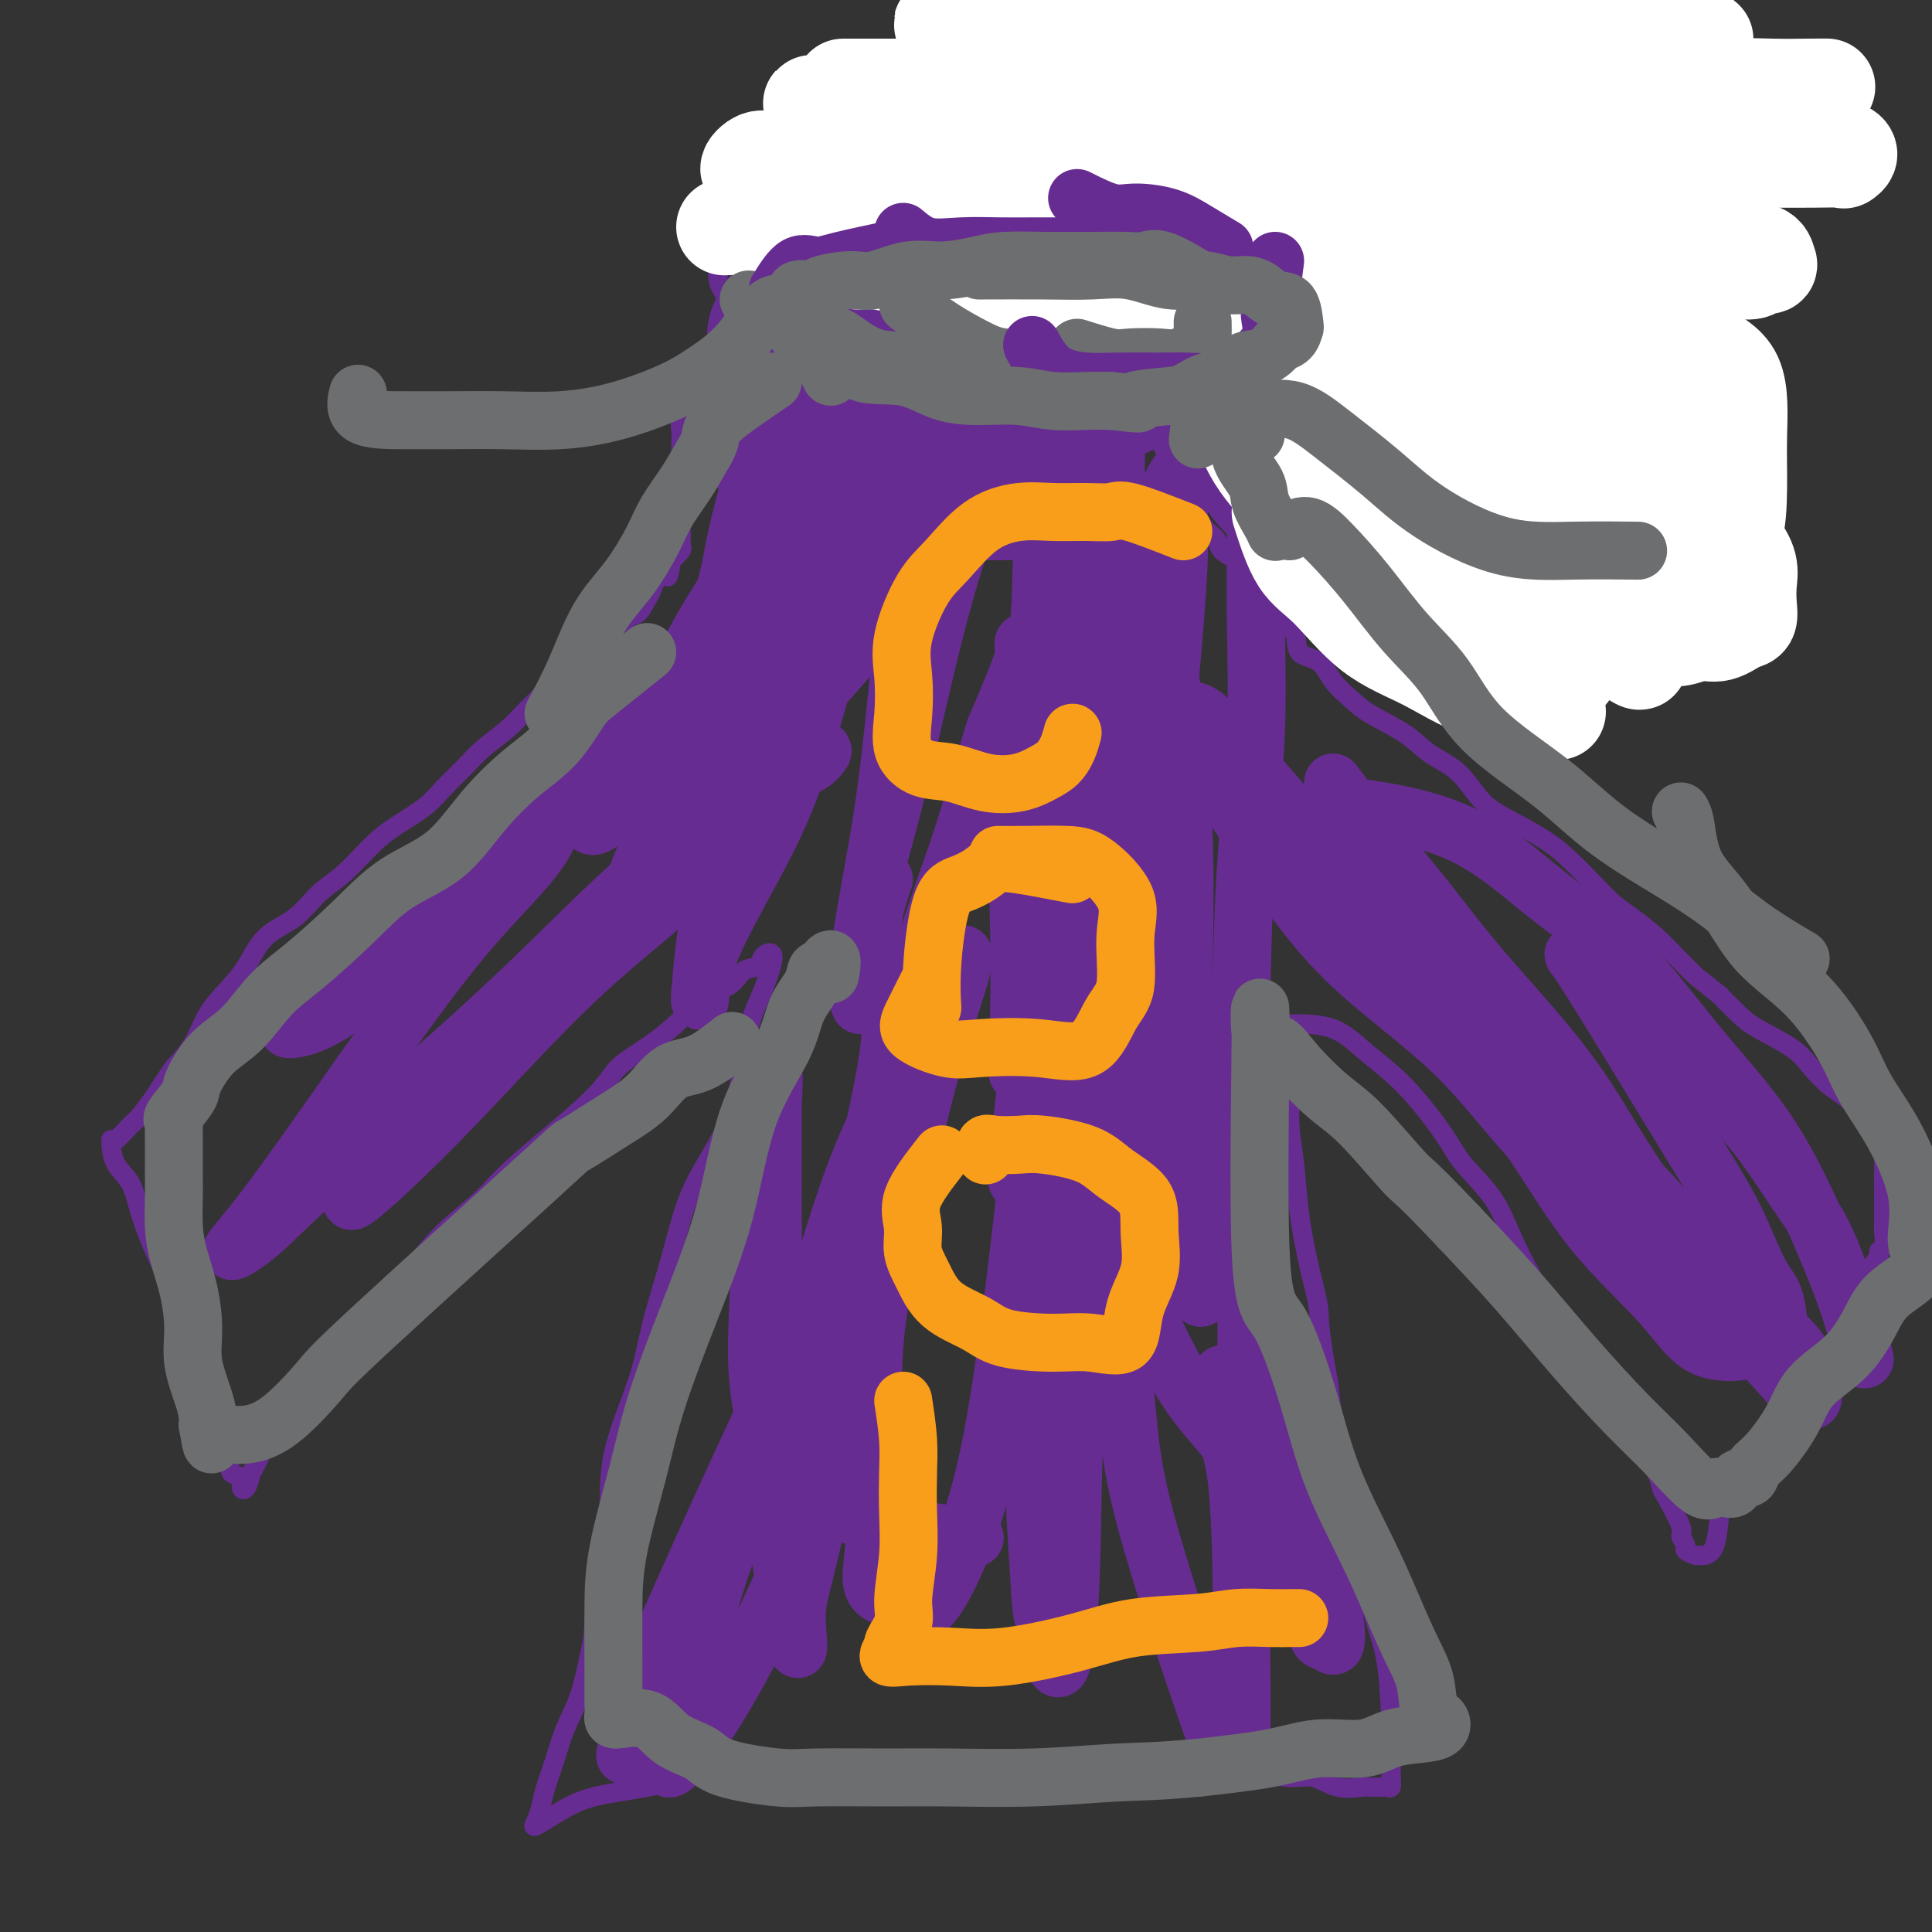 <svg viewBox='0 0 400 400' version='1.1' xmlns='http://www.w3.org/2000/svg' xmlns:xlink='http://www.w3.org/1999/xlink'><rect x="0" y="0" width="400" height="400" fill="#333333" stroke="none"/><g fill='none' stroke='#672C91' stroke-width='4' stroke-linecap='round' stroke-linejoin='round'><path d='M142,78c-0.421,1.109 -0.841,2.217 -1,3c-0.159,0.783 -0.055,1.239 0,2c0.055,0.761 0.062,1.827 0,3c-0.062,1.173 -0.192,2.453 0,3c0.192,0.547 0.708,0.362 1,1c0.292,0.638 0.361,2.100 1,3c0.639,0.900 1.848,1.238 3,2c1.152,0.762 2.246,1.948 3,3c0.754,1.052 1.166,1.970 2,3c0.834,1.030 2.088,2.173 4,3c1.912,0.827 4.482,1.338 6,2c1.518,0.662 1.984,1.474 3,2c1.016,0.526 2.584,0.767 4,1c1.416,0.233 2.682,0.459 4,1c1.318,0.541 2.689,1.399 4,2c1.311,0.601 2.563,0.946 4,1c1.437,0.054 3.059,-0.182 5,0c1.941,0.182 4.203,0.781 6,1c1.797,0.219 3.131,0.059 5,0c1.869,-0.059 4.272,-0.016 6,0c1.728,0.016 2.779,0.005 4,0c1.221,-0.005 2.610,-0.002 4,0'/><path d='M210,114c4.920,0.207 2.219,0.224 2,0c-0.219,-0.224 2.043,-0.689 3,-1c0.957,-0.311 0.608,-0.469 1,-1c0.392,-0.531 1.523,-1.436 2,-2c0.477,-0.564 0.299,-0.787 1,-1c0.701,-0.213 2.281,-0.415 3,-1c0.719,-0.585 0.578,-1.552 1,-2c0.422,-0.448 1.408,-0.376 2,-1c0.592,-0.624 0.790,-1.945 1,-3c0.210,-1.055 0.433,-1.846 1,-2c0.567,-0.154 1.480,0.327 2,0c0.520,-0.327 0.647,-1.464 1,-2c0.353,-0.536 0.932,-0.472 1,-1c0.068,-0.528 -0.373,-1.647 0,-2c0.373,-0.353 1.562,0.059 2,0c0.438,-0.059 0.125,-0.588 0,-1c-0.125,-0.412 -0.063,-0.706 0,-1'/><path d='M233,93c1.702,-2.722 0.456,-2.028 0,-2c-0.456,0.028 -0.121,-0.612 0,-1c0.121,-0.388 0.029,-0.525 0,-1c-0.029,-0.475 0.004,-1.289 0,-2c-0.004,-0.711 -0.044,-1.318 0,-2c0.044,-0.682 0.172,-1.439 0,-2c-0.172,-0.561 -0.644,-0.928 -2,-2c-1.356,-1.072 -3.596,-2.851 -5,-4c-1.404,-1.149 -1.972,-1.669 -3,-2c-1.028,-0.331 -2.515,-0.475 -4,-1c-1.485,-0.525 -2.969,-1.433 -4,-2c-1.031,-0.567 -1.609,-0.793 -3,-1c-1.391,-0.207 -3.596,-0.395 -5,-1c-1.404,-0.605 -2.006,-1.626 -3,-2c-0.994,-0.374 -2.380,-0.100 -4,0c-1.620,0.100 -3.473,0.027 -5,0c-1.527,-0.027 -2.730,-0.007 -4,0c-1.270,0.007 -2.609,0.002 -4,0c-1.391,-0.002 -2.833,-0.001 -4,0c-1.167,0.001 -2.058,0.000 -3,0c-0.942,-0.000 -1.935,-0.000 -3,0c-1.065,0.000 -2.200,0.001 -3,0c-0.800,-0.001 -1.263,-0.002 -2,0c-0.737,0.002 -1.748,0.007 -3,0c-1.252,-0.007 -2.744,-0.027 -4,0c-1.256,0.027 -2.275,0.100 -4,0c-1.725,-0.100 -4.157,-0.373 -6,0c-1.843,0.373 -3.098,1.392 -4,2c-0.902,0.608 -1.451,0.804 -2,1'/><path d='M149,71c-1.292,0.573 -1.523,0.504 -2,1c-0.477,0.496 -1.200,1.556 -2,2c-0.800,0.444 -1.677,0.274 -2,1c-0.323,0.726 -0.092,2.350 0,3c0.092,0.650 0.046,0.325 0,0'/><path d='M143,77c-0.845,2.969 -1.691,5.939 -2,8c-0.309,2.061 -0.083,3.214 0,4c0.083,0.786 0.022,1.205 0,2c-0.022,0.795 -0.006,1.966 0,3c0.006,1.034 0.002,1.930 0,3c-0.002,1.070 -0.000,2.314 0,3c0.000,0.686 0.000,0.813 0,1c-0.000,0.187 -0.000,0.435 0,1c0.000,0.565 0.000,1.447 0,2c-0.000,0.553 -0.000,0.777 0,1c0.000,0.223 0.000,0.445 0,1c-0.000,0.555 -0.000,1.444 0,2c0.000,0.556 0.002,0.778 0,1c-0.002,0.222 -0.006,0.443 0,1c0.006,0.557 0.022,1.448 0,2c-0.022,0.552 -0.083,0.764 0,1c0.083,0.236 0.309,0.496 0,1c-0.309,0.504 -1.155,1.252 -2,2'/><path d='M139,116c-0.874,6.224 -1.059,2.285 -1,1c0.059,-1.285 0.364,0.083 0,1c-0.364,0.917 -1.396,1.381 -2,2c-0.604,0.619 -0.781,1.392 -1,2c-0.219,0.608 -0.481,1.050 -1,2c-0.519,0.950 -1.294,2.409 -2,3c-0.706,0.591 -1.341,0.314 -2,1c-0.659,0.686 -1.341,2.336 -2,3c-0.659,0.664 -1.295,0.344 -2,1c-0.705,0.656 -1.479,2.289 -2,3c-0.521,0.711 -0.788,0.500 -2,1c-1.212,0.500 -3.370,1.711 -5,3c-1.630,1.289 -2.732,2.655 -4,4c-1.268,1.345 -2.702,2.670 -4,4c-1.298,1.330 -2.459,2.666 -4,4c-1.541,1.334 -3.461,2.668 -5,4c-1.539,1.332 -2.696,2.664 -4,4c-1.304,1.336 -2.757,2.675 -4,4c-1.243,1.325 -2.278,2.635 -4,4c-1.722,1.365 -4.132,2.784 -6,4c-1.868,1.216 -3.196,2.227 -5,4c-1.804,1.773 -4.085,4.308 -6,6c-1.915,1.692 -3.463,2.542 -5,4c-1.537,1.458 -3.062,3.525 -5,5c-1.938,1.475 -4.289,2.357 -6,4c-1.711,1.643 -2.782,4.045 -4,6c-1.218,1.955 -2.584,3.462 -4,5c-1.416,1.538 -2.881,3.106 -4,5c-1.119,1.894 -1.891,4.112 -3,6c-1.109,1.888 -2.554,3.444 -4,5'/><path d='M36,221c-3.684,5.313 -3.393,5.094 -4,6c-0.607,0.906 -2.110,2.937 -3,4c-0.890,1.063 -1.165,1.159 -2,2c-0.835,0.841 -2.228,2.429 -3,3c-0.772,0.571 -0.923,0.127 -1,0c-0.077,-0.127 -0.079,0.064 0,1c0.079,0.936 0.237,2.617 1,4c0.763,1.383 2.129,2.468 3,4c0.871,1.532 1.248,3.513 2,6c0.752,2.487 1.878,5.482 3,8c1.122,2.518 2.239,4.560 3,7c0.761,2.440 1.167,5.279 2,8c0.833,2.721 2.091,5.325 3,8c0.909,2.675 1.467,5.423 2,8c0.533,2.577 1.042,4.985 2,7c0.958,2.015 2.365,3.638 3,5c0.635,1.362 0.499,2.462 1,3c0.501,0.538 1.639,0.515 2,1c0.361,0.485 -0.057,1.477 0,2c0.057,0.523 0.588,0.578 1,0c0.412,-0.578 0.706,-1.789 1,-3'/><path d='M52,305c0.706,-1.216 1.470,-2.755 2,-4c0.530,-1.245 0.825,-2.196 2,-4c1.175,-1.804 3.230,-4.462 5,-7c1.770,-2.538 3.254,-4.958 6,-8c2.746,-3.042 6.755,-6.707 10,-10c3.245,-3.293 5.727,-6.214 8,-9c2.273,-2.786 4.338,-5.437 7,-8c2.662,-2.563 5.921,-5.036 8,-7c2.079,-1.964 2.980,-3.417 7,-7c4.020,-3.583 11.161,-9.296 15,-13c3.839,-3.704 4.376,-5.400 6,-7c1.624,-1.600 4.335,-3.105 7,-5c2.665,-1.895 5.285,-4.180 7,-6c1.715,-1.820 2.524,-3.173 4,-4c1.476,-0.827 3.620,-1.127 5,-2c1.380,-0.873 1.997,-2.320 3,-3c1.003,-0.680 2.393,-0.595 3,-1c0.607,-0.405 0.433,-1.301 1,-2c0.567,-0.699 1.876,-1.200 2,0c0.124,1.200 -0.938,4.100 -2,7'/><path d='M158,205c-0.910,2.309 -2.185,4.582 -3,8c-0.815,3.418 -1.170,7.982 -2,12c-0.830,4.018 -2.134,7.491 -4,11c-1.866,3.509 -4.294,7.056 -6,11c-1.706,3.944 -2.690,8.286 -4,13c-1.310,4.714 -2.946,9.798 -4,14c-1.054,4.202 -1.525,7.520 -3,12c-1.475,4.480 -3.953,10.123 -5,15c-1.047,4.877 -0.664,8.988 -1,12c-0.336,3.012 -1.392,4.926 -2,9c-0.608,4.074 -0.767,10.307 -1,14c-0.233,3.693 -0.538,4.848 -1,7c-0.462,2.152 -1.079,5.303 -2,8c-0.921,2.697 -2.144,4.939 -3,7c-0.856,2.061 -1.343,3.942 -2,6c-0.657,2.058 -1.482,4.294 -2,6c-0.518,1.706 -0.727,2.882 -1,4c-0.273,1.118 -0.610,2.179 -1,3c-0.390,0.821 -0.834,1.402 0,1c0.834,-0.402 2.945,-1.788 5,-3c2.055,-1.212 4.053,-2.249 7,-3c2.947,-0.751 6.842,-1.214 11,-2c4.158,-0.786 8.579,-1.893 13,-3'/><path d='M147,367c8.187,-1.547 10.654,-0.415 14,0c3.346,0.415 7.571,0.111 13,0c5.429,-0.111 12.060,-0.030 17,0c4.940,0.030 8.188,0.008 12,0c3.812,-0.008 8.189,-0.002 12,0c3.811,0.002 7.055,0.001 10,0c2.945,-0.001 5.589,-0.001 9,0c3.411,0.001 7.588,0.005 10,0c2.412,-0.005 3.060,-0.017 5,0c1.940,0.017 5.171,0.065 7,0c1.829,-0.065 2.255,-0.242 4,0c1.745,0.242 4.809,0.902 7,1c2.191,0.098 3.508,-0.366 5,0c1.492,0.366 3.159,1.562 5,2c1.841,0.438 3.856,0.119 5,0c1.144,-0.119 1.417,-0.037 2,0c0.583,0.037 1.477,0.030 2,0c0.523,-0.030 0.674,-0.085 1,0c0.326,0.085 0.825,0.308 1,0c0.175,-0.308 0.024,-1.146 0,-3c-0.024,-1.854 0.079,-4.722 0,-9c-0.079,-4.278 -0.339,-9.964 -1,-14c-0.661,-4.036 -1.724,-6.422 -3,-11c-1.276,-4.578 -2.767,-11.348 -4,-17c-1.233,-5.652 -2.210,-10.186 -3,-15c-0.790,-4.814 -1.395,-9.907 -2,-15'/><path d='M275,286c-2.218,-11.968 -1.761,-12.887 -2,-15c-0.239,-2.113 -1.172,-5.419 -2,-9c-0.828,-3.581 -1.550,-7.438 -2,-11c-0.450,-3.562 -0.627,-6.831 -1,-10c-0.373,-3.169 -0.941,-6.238 -1,-9c-0.059,-2.762 0.390,-5.216 0,-7c-0.390,-1.784 -1.621,-2.897 -2,-4c-0.379,-1.103 0.094,-2.194 0,-3c-0.094,-0.806 -0.755,-1.326 -1,-2c-0.245,-0.674 -0.075,-1.501 0,-2c0.075,-0.499 0.055,-0.670 0,-1c-0.055,-0.330 -0.146,-0.820 0,-1c0.146,-0.180 0.527,-0.048 1,0c0.473,0.048 1.036,0.014 3,0c1.964,-0.014 5.327,-0.008 8,1c2.673,1.008 4.655,3.019 7,5c2.345,1.981 5.053,3.934 8,7c2.947,3.066 6.132,7.245 8,10c1.868,2.755 2.418,4.086 4,6c1.582,1.914 4.197,4.410 6,7c1.803,2.590 2.793,5.274 4,8c1.207,2.726 2.631,5.493 4,8c1.369,2.507 2.685,4.753 4,7'/><path d='M321,271c2.316,5.076 2.106,6.265 3,8c0.894,1.735 2.892,4.014 4,6c1.108,1.986 1.327,3.678 2,5c0.673,1.322 1.800,2.275 3,3c1.200,0.725 2.472,1.222 3,2c0.528,0.778 0.313,1.837 1,3c0.687,1.163 2.276,2.429 3,3c0.724,0.571 0.584,0.447 1,1c0.416,0.553 1.389,1.782 2,3c0.611,1.218 0.862,2.424 1,3c0.138,0.576 0.165,0.521 1,2c0.835,1.479 2.479,4.491 3,6c0.521,1.509 -0.082,1.514 0,2c0.082,0.486 0.847,1.451 1,2c0.153,0.549 -0.306,0.681 0,1c0.306,0.319 1.377,0.826 2,1c0.623,0.174 0.796,0.014 1,0c0.204,-0.014 0.437,0.119 1,0c0.563,-0.119 1.455,-0.489 2,-2c0.545,-1.511 0.743,-4.162 1,-6c0.257,-1.838 0.575,-2.862 1,-4c0.425,-1.138 0.959,-2.391 2,-4c1.041,-1.609 2.588,-3.576 4,-5c1.412,-1.424 2.688,-2.307 4,-4c1.312,-1.693 2.661,-4.198 4,-6c1.339,-1.802 2.670,-2.901 4,-4'/><path d='M375,287c4.158,-6.131 2.554,-3.960 3,-4c0.446,-0.040 2.941,-2.292 4,-4c1.059,-1.708 0.680,-2.871 1,-4c0.320,-1.129 1.337,-2.223 2,-3c0.663,-0.777 0.970,-1.238 1,-2c0.030,-0.762 -0.217,-1.826 0,-3c0.217,-1.174 0.899,-2.459 1,-3c0.101,-0.541 -0.379,-0.338 0,-1c0.379,-0.662 1.618,-2.190 2,-3c0.382,-0.810 -0.094,-0.903 0,-1c0.094,-0.097 0.757,-0.197 1,-1c0.243,-0.803 0.065,-2.308 0,-3c-0.065,-0.692 -0.017,-0.571 0,-1c0.017,-0.429 0.005,-1.408 0,-2c-0.005,-0.592 -0.001,-0.796 0,-1c0.001,-0.204 0.000,-0.406 0,-1c-0.000,-0.594 0.000,-1.579 0,-2c-0.000,-0.421 -0.001,-0.279 0,-1c0.001,-0.721 0.005,-2.306 0,-3c-0.005,-0.694 -0.020,-0.496 0,-1c0.020,-0.504 0.074,-1.709 0,-3c-0.074,-1.291 -0.278,-2.670 -1,-4c-0.722,-1.330 -1.964,-2.613 -3,-4c-1.036,-1.387 -1.866,-2.878 -3,-4c-1.134,-1.122 -2.571,-1.874 -4,-3c-1.429,-1.126 -2.850,-2.625 -4,-4c-1.150,-1.375 -2.030,-2.626 -4,-4c-1.970,-1.374 -5.030,-2.870 -7,-4c-1.970,-1.130 -2.848,-1.894 -4,-3c-1.152,-1.106 -2.576,-2.553 -4,-4'/><path d='M356,206c-5.114,-4.117 -4.398,-3.409 -5,-4c-0.602,-0.591 -2.522,-2.481 -4,-4c-1.478,-1.519 -2.513,-2.668 -4,-4c-1.487,-1.332 -3.427,-2.848 -5,-4c-1.573,-1.152 -2.779,-1.939 -4,-3c-1.221,-1.061 -2.458,-2.396 -4,-4c-1.542,-1.604 -3.390,-3.479 -5,-5c-1.610,-1.521 -2.983,-2.689 -5,-4c-2.017,-1.311 -4.679,-2.766 -7,-4c-2.321,-1.234 -4.302,-2.249 -6,-4c-1.698,-1.751 -3.114,-4.239 -5,-6c-1.886,-1.761 -4.242,-2.795 -6,-4c-1.758,-1.205 -2.920,-2.582 -5,-4c-2.080,-1.418 -5.080,-2.878 -7,-4c-1.920,-1.122 -2.760,-1.908 -4,-3c-1.240,-1.092 -2.879,-2.491 -4,-4c-1.121,-1.509 -1.723,-3.127 -3,-4c-1.277,-0.873 -3.229,-1.000 -4,-2c-0.771,-1.000 -0.363,-2.873 -1,-4c-0.637,-1.127 -2.321,-1.509 -3,-2c-0.679,-0.491 -0.354,-1.091 -1,-2c-0.646,-0.909 -2.264,-2.128 -3,-3c-0.736,-0.872 -0.590,-1.399 -1,-2c-0.410,-0.601 -1.374,-1.277 -2,-2c-0.626,-0.723 -0.912,-1.492 -1,-2c-0.088,-0.508 0.023,-0.755 0,-1c-0.023,-0.245 -0.182,-0.488 -1,-1c-0.818,-0.512 -2.297,-1.292 -3,-2c-0.703,-0.708 -0.629,-1.345 -1,-2c-0.371,-0.655 -1.185,-1.327 -2,-2'/><path d='M250,110c-4.798,-5.609 -1.793,-2.131 -1,-1c0.793,1.131 -0.627,-0.086 -1,-1c-0.373,-0.914 0.302,-1.526 0,-2c-0.302,-0.474 -1.581,-0.811 -2,-1c-0.419,-0.189 0.024,-0.229 0,-1c-0.024,-0.771 -0.513,-2.273 -1,-3c-0.487,-0.727 -0.971,-0.678 -1,-1c-0.029,-0.322 0.397,-1.014 0,-2c-0.397,-0.986 -1.617,-2.267 -2,-3c-0.383,-0.733 0.069,-0.917 0,-1c-0.069,-0.083 -0.661,-0.065 -1,-1c-0.339,-0.935 -0.424,-2.823 -1,-4c-0.576,-1.177 -1.643,-1.643 -2,-2c-0.357,-0.357 -0.005,-0.604 0,-1c0.005,-0.396 -0.339,-0.941 -1,-1c-0.661,-0.059 -1.640,0.369 -2,0c-0.360,-0.369 -0.103,-1.534 0,-2c0.103,-0.466 0.051,-0.233 0,0'/><path d='M154,66c-2.115,-2.571 -4.229,-5.142 -5,-7c-0.771,-1.858 -0.198,-3.004 0,-4c0.198,-0.996 0.023,-1.843 0,-3c-0.023,-1.157 0.108,-2.626 1,-4c0.892,-1.374 2.547,-2.654 4,-4c1.453,-1.346 2.706,-2.758 4,-4c1.294,-1.242 2.629,-2.313 4,-3c1.371,-0.687 2.778,-0.989 4,-2c1.222,-1.011 2.257,-2.729 4,-4c1.743,-1.271 4.192,-2.094 6,-3c1.808,-0.906 2.974,-1.896 5,-3c2.026,-1.104 4.914,-2.324 7,-3c2.086,-0.676 3.372,-0.810 5,-1c1.628,-0.190 3.599,-0.436 6,-1c2.401,-0.564 5.234,-1.447 8,-2c2.766,-0.553 5.466,-0.775 8,-1c2.534,-0.225 4.903,-0.453 8,-1c3.097,-0.547 6.922,-1.415 10,-2c3.078,-0.585 5.411,-0.889 8,-1c2.589,-0.111 5.436,-0.030 8,0c2.564,0.030 4.844,0.008 8,0c3.156,-0.008 7.187,-0.002 11,0c3.813,0.002 7.406,0.001 11,0'/><path d='M279,13c8.135,-0.021 9.473,-0.075 11,0c1.527,0.075 3.242,0.279 6,1c2.758,0.721 6.558,1.961 9,3c2.442,1.039 3.525,1.879 6,3c2.475,1.121 6.341,2.522 9,4c2.659,1.478 4.112,3.032 6,5c1.888,1.968 4.211,4.349 6,6c1.789,1.651 3.043,2.570 5,4c1.957,1.430 4.617,3.370 6,5c1.383,1.630 1.488,2.950 2,4c0.512,1.050 1.429,1.831 2,3c0.571,1.169 0.794,2.726 1,4c0.206,1.274 0.395,2.264 1,3c0.605,0.736 1.626,1.218 2,2c0.374,0.782 0.100,1.862 0,3c-0.100,1.138 -0.027,2.333 0,3c0.027,0.667 0.007,0.808 0,1c-0.007,0.192 -0.002,0.437 0,1c0.002,0.563 0.001,1.445 0,2c-0.001,0.555 -0.001,0.782 0,1c0.001,0.218 0.002,0.425 0,1c-0.002,0.575 -0.007,1.517 0,2c0.007,0.483 0.027,0.508 0,1c-0.027,0.492 -0.100,1.451 0,2c0.100,0.549 0.373,0.686 0,1c-0.373,0.314 -1.392,0.804 -2,1c-0.608,0.196 -0.804,0.098 -1,0'/><path d='M348,79c-0.564,0.774 -0.473,1.708 -1,2c-0.527,0.292 -1.672,-0.057 -3,0c-1.328,0.057 -2.838,0.522 -4,1c-1.162,0.478 -1.977,0.969 -3,1c-1.023,0.031 -2.254,-0.398 -3,0c-0.746,0.398 -1.006,1.623 -2,2c-0.994,0.377 -2.721,-0.095 -4,0c-1.279,0.095 -2.108,0.758 -3,1c-0.892,0.242 -1.845,0.065 -3,0c-1.155,-0.065 -2.510,-0.017 -4,0c-1.490,0.017 -3.115,0.005 -4,0c-0.885,-0.005 -1.029,-0.001 -3,0c-1.971,0.001 -5.768,0.000 -8,0c-2.232,-0.000 -2.901,-0.000 -4,0c-1.099,0.000 -2.630,0.000 -4,0c-1.370,-0.000 -2.579,-0.000 -4,0c-1.421,0.000 -3.055,0.000 -5,0c-1.945,-0.000 -4.200,-0.000 -6,0c-1.800,0.000 -3.144,0.000 -5,0c-1.856,-0.000 -4.225,-0.000 -6,0c-1.775,0.000 -2.955,0.000 -5,0c-2.045,-0.000 -4.956,-0.000 -7,0c-2.044,0.000 -3.223,0.000 -5,0c-1.777,-0.000 -4.154,-0.000 -6,0c-1.846,0.000 -3.160,0.000 -5,0c-1.840,-0.000 -4.204,-0.000 -6,0c-1.796,0.000 -3.022,0.000 -4,0c-0.978,-0.000 -1.708,-0.000 -2,0c-0.292,0.000 -0.146,0.000 0,0'/><path d='M178,37c-0.845,1.301 -1.690,2.602 -2,4c-0.310,1.398 -0.086,2.893 0,4c0.086,1.107 0.035,1.827 0,3c-0.035,1.173 -0.055,2.798 0,4c0.055,1.202 0.183,1.982 0,3c-0.183,1.018 -0.678,2.276 0,3c0.678,0.724 2.529,0.916 4,1c1.471,0.084 2.563,0.060 4,0c1.437,-0.060 3.218,-0.156 4,0c0.782,0.156 0.565,0.564 1,0c0.435,-0.564 1.521,-2.098 2,-3c0.479,-0.902 0.352,-1.170 0,-2c-0.352,-0.830 -0.929,-2.223 -2,-3c-1.071,-0.777 -2.634,-0.940 -4,-1c-1.366,-0.060 -2.534,-0.018 -4,0c-1.466,0.018 -3.231,0.013 -4,0c-0.769,-0.013 -0.541,-0.035 -1,0c-0.459,0.035 -1.606,0.125 -2,1c-0.394,0.875 -0.035,2.534 0,4c0.035,1.466 -0.255,2.738 0,4c0.255,1.262 1.056,2.515 2,3c0.944,0.485 2.032,0.203 4,0c1.968,-0.203 4.815,-0.328 7,0c2.185,0.328 3.710,1.109 5,0c1.290,-1.109 2.347,-4.106 3,-6c0.653,-1.894 0.901,-2.684 1,-4c0.099,-1.316 0.050,-3.158 0,-5'/><path d='M196,47c0.203,-3.102 -1.288,-3.358 -3,-4c-1.712,-0.642 -3.645,-1.669 -6,-2c-2.355,-0.331 -5.131,0.034 -7,0c-1.869,-0.034 -2.832,-0.466 -4,0c-1.168,0.466 -2.542,1.831 -3,3c-0.458,1.169 -0.000,2.144 0,4c0.000,1.856 -0.456,4.595 0,6c0.456,1.405 1.826,1.476 4,2c2.174,0.524 5.152,1.499 8,2c2.848,0.501 5.566,0.527 8,0c2.434,-0.527 4.584,-1.608 7,-3c2.416,-1.392 5.100,-3.095 6,-5c0.900,-1.905 0.018,-4.013 0,-6c-0.018,-1.987 0.827,-3.854 0,-5c-0.827,-1.146 -3.328,-1.570 -6,-2c-2.672,-0.430 -5.515,-0.865 -8,-1c-2.485,-0.135 -4.613,0.032 -7,0c-2.387,-0.032 -5.034,-0.261 -7,1c-1.966,1.261 -3.251,4.011 -4,6c-0.749,1.989 -0.962,3.215 -1,5c-0.038,1.785 0.099,4.128 0,6c-0.099,1.872 -0.434,3.274 0,4c0.434,0.726 1.637,0.775 3,1c1.363,0.225 2.886,0.626 5,1c2.114,0.374 4.820,0.721 7,0c2.180,-0.721 3.836,-2.508 5,-4c1.164,-1.492 1.837,-2.687 2,-4c0.163,-1.313 -0.183,-2.744 0,-4c0.183,-1.256 0.895,-2.338 0,-3c-0.895,-0.662 -3.399,-0.903 -6,-1c-2.601,-0.097 -5.301,-0.048 -8,0'/><path d='M181,44c-3.089,-0.316 -3.810,-0.605 -5,0c-1.190,0.605 -2.847,2.103 -4,4c-1.153,1.897 -1.802,4.193 -2,6c-0.198,1.807 0.057,3.125 0,4c-0.057,0.875 -0.424,1.306 0,2c0.424,0.694 1.639,1.650 3,2c1.361,0.350 2.866,0.094 5,0c2.134,-0.094 4.895,-0.027 6,0c1.105,0.027 0.552,0.013 0,0'/></g>
<g fill='none' stroke='#672C91' stroke-width='12' stroke-linecap='round' stroke-linejoin='round'><path d='M192,43c-4.867,0.959 -9.733,1.918 -12,4c-2.267,2.082 -1.933,5.286 -2,8c-0.067,2.714 -0.534,4.938 -1,7c-0.466,2.062 -0.930,3.963 -1,6c-0.070,2.037 0.256,4.212 0,6c-0.256,1.788 -1.093,3.189 0,4c1.093,0.811 4.116,1.030 7,1c2.884,-0.030 5.630,-0.310 9,0c3.370,0.310 7.363,1.210 10,0c2.637,-1.210 3.918,-4.531 6,-7c2.082,-2.469 4.963,-4.087 6,-6c1.037,-1.913 0.228,-4.120 0,-6c-0.228,-1.880 0.124,-3.432 0,-5c-0.124,-1.568 -0.726,-3.152 -4,-4c-3.274,-0.848 -9.221,-0.961 -13,-1c-3.779,-0.039 -5.390,-0.003 -8,0c-2.610,0.003 -6.220,-0.025 -9,0c-2.780,0.025 -4.729,0.105 -6,1c-1.271,0.895 -1.865,2.607 -2,4c-0.135,1.393 0.188,2.467 0,4c-0.188,1.533 -0.887,3.524 1,5c1.887,1.476 6.358,2.436 10,3c3.642,0.564 6.453,0.730 10,1c3.547,0.270 7.830,0.643 11,0c3.170,-0.643 5.228,-2.302 7,-4c1.772,-1.698 3.258,-3.434 4,-5c0.742,-1.566 0.738,-2.960 1,-5c0.262,-2.040 0.789,-4.726 0,-6c-0.789,-1.274 -2.895,-1.137 -5,-1'/><path d='M211,47c-2.335,-0.163 -5.672,-0.072 -9,0c-3.328,0.072 -6.647,0.124 -9,0c-2.353,-0.124 -3.742,-0.422 -5,0c-1.258,0.422 -2.386,1.566 -3,3c-0.614,1.434 -0.713,3.158 -1,4c-0.287,0.842 -0.761,0.802 0,1c0.761,0.198 2.757,0.635 5,1c2.243,0.365 4.734,0.658 8,0c3.266,-0.658 7.308,-2.266 9,-4c1.692,-1.734 1.033,-3.592 1,-5c-0.033,-1.408 0.561,-2.366 0,-3c-0.561,-0.634 -2.277,-0.946 -5,-1c-2.723,-0.054 -6.452,0.149 -9,0c-2.548,-0.149 -3.914,-0.649 -6,0c-2.086,0.649 -4.890,2.447 -7,4c-2.110,1.553 -3.525,2.862 -4,4c-0.475,1.138 -0.010,2.104 0,3c0.010,0.896 -0.434,1.722 0,2c0.434,0.278 1.747,0.008 4,0c2.253,-0.008 5.446,0.245 7,0c1.554,-0.245 1.470,-0.987 2,-2c0.530,-1.013 1.675,-2.295 2,-4c0.325,-1.705 -0.170,-3.831 0,-5c0.170,-1.169 1.005,-1.381 0,-2c-1.005,-0.619 -3.849,-1.647 -6,-2c-2.151,-0.353 -3.607,-0.033 -5,0c-1.393,0.033 -2.721,-0.222 -4,0c-1.279,0.222 -2.508,0.921 -3,2c-0.492,1.079 -0.246,2.540 0,4'/><path d='M173,47c-0.438,1.883 -0.033,3.590 0,5c0.033,1.410 -0.306,2.522 1,4c1.306,1.478 4.257,3.321 7,4c2.743,0.679 5.279,0.193 8,0c2.721,-0.193 5.628,-0.095 8,0c2.372,0.095 4.211,0.186 6,0c1.789,-0.186 3.528,-0.649 4,-2c0.472,-1.351 -0.325,-3.591 0,-6c0.325,-2.409 1.771,-4.986 0,-7c-1.771,-2.014 -6.759,-3.463 -11,-4c-4.241,-0.537 -7.734,-0.161 -11,0c-3.266,0.161 -6.304,0.109 -9,0c-2.696,-0.109 -5.049,-0.273 -7,0c-1.951,0.273 -3.500,0.983 -4,3c-0.500,2.017 0.049,5.339 0,8c-0.049,2.661 -0.697,4.660 0,7c0.697,2.340 2.740,5.023 5,7c2.260,1.977 4.737,3.250 8,4c3.263,0.750 7.312,0.976 11,1c3.688,0.024 7.014,-0.153 10,0c2.986,0.153 5.633,0.638 7,0c1.367,-0.638 1.453,-2.399 2,-4c0.547,-1.601 1.555,-3.041 2,-5c0.445,-1.959 0.326,-4.435 -2,-7c-2.326,-2.565 -6.859,-5.218 -11,-7c-4.141,-1.782 -7.891,-2.694 -12,-3c-4.109,-0.306 -8.579,-0.007 -12,0c-3.421,0.007 -5.793,-0.276 -8,0c-2.207,0.276 -4.248,1.113 -5,3c-0.752,1.887 -0.215,4.825 0,8c0.215,3.175 0.107,6.588 0,10'/><path d='M160,66c1.475,3.962 5.164,4.867 8,6c2.836,1.133 4.821,2.493 8,3c3.179,0.507 7.553,0.160 11,0c3.447,-0.160 5.966,-0.134 8,0c2.034,0.134 3.584,0.376 5,0c1.416,-0.376 2.700,-1.369 3,-3c0.300,-1.631 -0.384,-3.900 0,-6c0.384,-2.100 1.836,-4.031 0,-6c-1.836,-1.969 -6.959,-3.975 -10,-5c-3.041,-1.025 -4.001,-1.067 -6,-1c-1.999,0.067 -5.036,0.244 -7,0c-1.964,-0.244 -2.857,-0.908 -4,0c-1.143,0.908 -2.538,3.389 -3,6c-0.462,2.611 0.010,5.351 0,8c-0.010,2.649 -0.503,5.208 0,7c0.503,1.792 2.003,2.819 4,4c1.997,1.181 4.492,2.517 7,3c2.508,0.483 5.028,0.114 7,0c1.972,-0.114 3.394,0.026 5,0c1.606,-0.026 3.396,-0.217 4,-1c0.604,-0.783 0.022,-2.157 0,-4c-0.022,-1.843 0.515,-4.155 0,-6c-0.515,-1.845 -2.083,-3.223 -4,-4c-1.917,-0.777 -4.181,-0.952 -7,-1c-2.819,-0.048 -6.191,0.030 -9,0c-2.809,-0.030 -5.055,-0.168 -7,0c-1.945,0.168 -3.590,0.642 -5,2c-1.410,1.358 -2.584,3.601 -3,6c-0.416,2.399 -0.074,4.954 0,7c0.074,2.046 -0.122,3.585 1,5c1.122,1.415 3.561,2.708 6,4'/><path d='M172,90c2.108,1.320 4.377,2.619 8,3c3.623,0.381 8.599,-0.156 12,0c3.401,0.156 5.226,1.005 7,0c1.774,-1.005 3.498,-3.863 4,-6c0.502,-2.137 -0.218,-3.553 0,-5c0.218,-1.447 1.374,-2.927 0,-5c-1.374,-2.073 -5.279,-4.740 -8,-6c-2.721,-1.260 -4.260,-1.112 -7,-1c-2.740,0.112 -6.681,0.189 -10,0c-3.319,-0.189 -6.015,-0.643 -8,0c-1.985,0.643 -3.259,2.383 -4,4c-0.741,1.617 -0.948,3.112 -1,5c-0.052,1.888 0.053,4.168 0,6c-0.053,1.832 -0.263,3.216 1,4c1.263,0.784 3.999,0.967 6,1c2.001,0.033 3.268,-0.083 5,0c1.732,0.083 3.930,0.365 6,0c2.070,-0.365 4.013,-1.377 5,-3c0.987,-1.623 1.018,-3.857 1,-6c-0.018,-2.143 -0.087,-4.195 0,-6c0.087,-1.805 0.328,-3.363 -1,-5c-1.328,-1.637 -4.227,-3.354 -7,-4c-2.773,-0.646 -5.422,-0.221 -8,0c-2.578,0.221 -5.086,0.239 -7,0c-1.914,-0.239 -3.236,-0.735 -4,0c-0.764,0.735 -0.972,2.702 -1,5c-0.028,2.298 0.122,4.928 0,7c-0.122,2.072 -0.517,3.586 0,5c0.517,1.414 1.947,2.727 4,4c2.053,1.273 4.729,2.507 7,3c2.271,0.493 4.135,0.247 6,0'/><path d='M178,90c4.413,1.243 6.947,0.849 9,0c2.053,-0.849 3.626,-2.153 5,-4c1.374,-1.847 2.548,-4.236 3,-7c0.452,-2.764 0.182,-5.904 0,-9c-0.182,-3.096 -0.275,-6.148 -2,-8c-1.725,-1.852 -5.083,-2.505 -8,-3c-2.917,-0.495 -5.393,-0.833 -9,-1c-3.607,-0.167 -8.343,-0.165 -11,0c-2.657,0.165 -3.234,0.492 -5,2c-1.766,1.508 -4.722,4.198 -6,7c-1.278,2.802 -0.880,5.718 -1,10c-0.120,4.282 -0.758,9.932 0,13c0.758,3.068 2.913,3.555 5,4c2.087,0.445 4.108,0.850 6,1c1.892,0.150 3.656,0.047 5,0c1.344,-0.047 2.268,-0.038 3,0c0.732,0.038 1.271,0.104 1,0c-0.271,-0.104 -1.353,-0.380 -3,-1c-1.647,-0.620 -3.859,-1.585 -6,-3c-2.141,-1.415 -4.213,-3.281 -6,-5c-1.787,-1.719 -3.291,-3.291 -4,-5c-0.709,-1.709 -0.622,-3.554 -1,-6c-0.378,-2.446 -1.220,-5.491 0,-9c1.220,-3.509 4.501,-7.482 8,-12c3.499,-4.518 7.216,-9.582 12,-14c4.784,-4.418 10.634,-8.189 16,-12c5.366,-3.811 10.247,-7.660 15,-10c4.753,-2.340 9.376,-3.170 14,-4'/><path d='M218,14c4.262,-1.537 7.917,-3.380 12,-4c4.083,-0.620 8.595,-0.016 12,0c3.405,0.016 5.704,-0.554 8,0c2.296,0.554 4.591,2.234 7,4c2.409,1.766 4.933,3.620 7,6c2.067,2.380 3.678,5.287 5,8c1.322,2.713 2.356,5.230 3,8c0.644,2.770 0.898,5.791 1,7c0.102,1.209 0.051,0.604 0,0'/><path d='M207,29c2.213,-3.495 4.426,-6.989 7,-9c2.574,-2.011 5.511,-2.537 9,-3c3.489,-0.463 7.532,-0.861 12,-1c4.468,-0.139 9.361,-0.019 13,0c3.639,0.019 6.024,-0.063 10,0c3.976,0.063 9.543,0.271 13,0c3.457,-0.271 4.805,-1.020 8,0c3.195,1.020 8.238,3.810 11,6c2.762,2.190 3.244,3.782 5,7c1.756,3.218 4.788,8.062 6,10c1.212,1.938 0.606,0.969 0,0'/><path d='M226,25c2.282,-2.175 4.564,-4.350 8,-5c3.436,-0.650 8.025,0.224 12,0c3.975,-0.224 7.334,-1.546 11,-2c3.666,-0.454 7.638,-0.039 12,0c4.362,0.039 9.114,-0.296 13,0c3.886,0.296 6.908,1.224 10,3c3.092,1.776 6.256,4.401 9,8c2.744,3.599 5.070,8.171 6,10c0.930,1.829 0.465,0.914 0,0'/><path d='M260,24c2.276,-2.955 4.552,-5.910 7,-7c2.448,-1.090 5.069,-0.314 8,0c2.931,0.314 6.173,0.165 9,0c2.827,-0.165 5.238,-0.345 8,0c2.762,0.345 5.876,1.214 9,3c3.124,1.786 6.260,4.489 9,8c2.740,3.511 5.084,7.830 7,11c1.916,3.170 3.405,5.191 4,6c0.595,0.809 0.298,0.404 0,0'/><path d='M290,18c0.347,1.013 0.694,2.025 2,3c1.306,0.975 3.571,1.912 6,3c2.429,1.088 5.023,2.328 7,5c1.977,2.672 3.339,6.777 6,10c2.661,3.223 6.622,5.565 9,9c2.378,3.435 3.174,7.962 4,12c0.826,4.038 1.684,7.587 2,11c0.316,3.413 0.090,6.689 0,8c-0.090,1.311 -0.045,0.655 0,0'/><path d='M324,29c1.806,3.671 3.612,7.343 5,11c1.388,3.657 2.358,7.300 3,12c0.642,4.700 0.956,10.456 1,15c0.044,4.544 -0.180,7.877 0,12c0.180,4.123 0.766,9.035 1,11c0.234,1.965 0.117,0.982 0,0'/><path d='M317,27c1.014,0.165 2.029,0.330 4,2c1.971,1.670 4.899,4.847 7,8c2.101,3.153 3.373,6.284 5,10c1.627,3.716 3.607,8.016 5,12c1.393,3.984 2.199,7.650 3,11c0.801,3.350 1.596,6.384 2,9c0.404,2.616 0.418,4.814 0,8c-0.418,3.186 -1.269,7.362 -3,10c-1.731,2.638 -4.342,3.740 -7,5c-2.658,1.260 -5.362,2.678 -8,4c-2.638,1.322 -5.210,2.548 -8,3c-2.790,0.452 -5.797,0.129 -7,0c-1.203,-0.129 -0.601,-0.065 0,0'/><path d='M227,60c1.035,1.095 2.070,2.189 3,4c0.930,1.811 1.754,4.337 3,7c1.246,2.663 2.912,5.461 5,8c2.088,2.539 4.598,4.818 7,8c2.402,3.182 4.696,7.269 7,11c2.304,3.731 4.618,7.108 8,10c3.382,2.892 7.834,5.301 12,8c4.166,2.699 8.047,5.690 12,8c3.953,2.310 7.978,3.940 11,5c3.022,1.060 5.042,1.551 8,2c2.958,0.449 6.854,0.855 10,1c3.146,0.145 5.541,0.027 8,0c2.459,-0.027 4.982,0.037 7,0c2.018,-0.037 3.533,-0.175 5,-1c1.467,-0.825 2.888,-2.338 4,-4c1.112,-1.662 1.915,-3.473 3,-5c1.085,-1.527 2.452,-2.771 3,-4c0.548,-1.229 0.275,-2.443 1,-4c0.725,-1.557 2.447,-3.456 3,-5c0.553,-1.544 -0.062,-2.734 0,-4c0.062,-1.266 0.801,-2.609 1,-4c0.199,-1.391 -0.143,-2.829 0,-4c0.143,-1.171 0.770,-2.076 1,-3c0.230,-0.924 0.062,-1.866 0,-3c-0.062,-1.134 -0.017,-2.459 0,-4c0.017,-1.541 0.005,-3.297 0,-4c-0.005,-0.703 -0.002,-0.351 0,0'/><path d='M345,37c0.872,3.268 1.744,6.537 2,10c0.256,3.463 -0.104,7.121 0,11c0.104,3.879 0.671,7.980 1,12c0.329,4.020 0.419,7.958 1,12c0.581,4.042 1.652,8.188 2,13c0.348,4.812 -0.028,10.292 0,14c0.028,3.708 0.460,5.645 0,8c-0.460,2.355 -1.812,5.129 -3,7c-1.188,1.871 -2.213,2.839 -3,4c-0.787,1.161 -1.335,2.515 -2,3c-0.665,0.485 -1.446,0.101 -2,0c-0.554,-0.101 -0.881,0.080 -1,0c-0.119,-0.080 -0.030,-0.421 0,-2c0.030,-1.579 -0.001,-4.398 0,-7c0.001,-2.602 0.032,-4.989 0,-8c-0.032,-3.011 -0.127,-6.646 0,-10c0.127,-3.354 0.476,-6.429 0,-11c-0.476,-4.571 -1.776,-10.640 -3,-16c-1.224,-5.360 -2.370,-10.010 -5,-15c-2.630,-4.990 -6.742,-10.320 -10,-14c-3.258,-3.680 -5.662,-5.710 -8,-7c-2.338,-1.290 -4.610,-1.840 -8,-2c-3.390,-0.160 -7.898,0.069 -12,0c-4.102,-0.069 -7.800,-0.435 -11,1c-3.200,1.435 -5.904,4.673 -8,8c-2.096,3.327 -3.586,6.745 -4,12c-0.414,5.255 0.248,12.347 0,17c-0.248,4.653 -1.407,6.866 0,10c1.407,3.134 5.379,7.190 9,10c3.621,2.810 6.892,4.374 11,5c4.108,0.626 9.054,0.313 14,0'/><path d='M305,102c5.090,0.159 10.815,0.556 15,0c4.185,-0.556 6.831,-2.066 9,-4c2.169,-1.934 3.860,-4.293 5,-8c1.140,-3.707 1.729,-8.761 2,-12c0.271,-3.239 0.222,-4.664 0,-7c-0.222,-2.336 -0.619,-5.582 -3,-7c-2.381,-1.418 -6.747,-1.008 -11,-1c-4.253,0.008 -8.394,-0.386 -12,0c-3.606,0.386 -6.679,1.551 -9,3c-2.321,1.449 -3.892,3.181 -5,6c-1.108,2.819 -1.754,6.726 -2,10c-0.246,3.274 -0.091,5.915 0,9c0.091,3.085 0.120,6.616 2,9c1.880,2.384 5.613,3.623 11,4c5.387,0.377 12.427,-0.107 17,0c4.573,0.107 6.677,0.805 9,0c2.323,-0.805 4.863,-3.113 7,-6c2.137,-2.887 3.870,-6.353 5,-11c1.130,-4.647 1.657,-10.476 0,-15c-1.657,-4.524 -5.499,-7.742 -9,-10c-3.501,-2.258 -6.662,-3.557 -11,-4c-4.338,-0.443 -9.853,-0.029 -14,0c-4.147,0.029 -6.924,-0.326 -10,1c-3.076,1.326 -6.449,4.333 -9,8c-2.551,3.667 -4.280,7.995 -5,12c-0.720,4.005 -0.432,7.686 0,12c0.432,4.314 1.008,9.261 3,13c1.992,3.739 5.400,6.270 9,9c3.600,2.730 7.392,5.658 11,7c3.608,1.342 7.031,1.098 10,1c2.969,-0.098 5.485,-0.049 8,0'/><path d='M328,121c3.628,0.691 3.700,1.919 4,-1c0.300,-2.919 0.830,-9.985 1,-15c0.170,-5.015 -0.019,-7.980 0,-11c0.019,-3.020 0.246,-6.096 -1,-9c-1.246,-2.904 -3.966,-5.637 -6,-8c-2.034,-2.363 -3.382,-4.356 -6,-5c-2.618,-0.644 -6.505,0.061 -9,0c-2.495,-0.061 -3.599,-0.888 -5,0c-1.401,0.888 -3.101,3.490 -4,6c-0.899,2.510 -0.998,4.926 -1,9c-0.002,4.074 0.095,9.805 0,13c-0.095,3.195 -0.380,3.854 1,6c1.380,2.146 4.425,5.780 8,7c3.575,1.220 7.680,0.025 11,0c3.320,-0.025 5.854,1.119 8,0c2.146,-1.119 3.904,-4.500 5,-8c1.096,-3.500 1.529,-7.120 2,-11c0.471,-3.880 0.979,-8.019 0,-13c-0.979,-4.981 -3.445,-10.804 -6,-14c-2.555,-3.196 -5.199,-3.764 -9,-5c-3.801,-1.236 -8.760,-3.140 -14,-4c-5.240,-0.860 -10.761,-0.678 -16,0c-5.239,0.678 -10.196,1.851 -14,4c-3.804,2.149 -6.454,5.274 -8,8c-1.546,2.726 -1.988,5.055 -2,7c-0.012,1.945 0.408,3.508 0,6c-0.408,2.492 -1.642,5.914 1,8c2.642,2.086 9.162,2.838 14,3c4.838,0.162 7.995,-0.264 12,0c4.005,0.264 8.859,1.218 13,0c4.141,-1.218 7.571,-4.609 11,-8'/><path d='M318,86c2.980,-3.170 4.928,-7.096 6,-11c1.072,-3.904 1.266,-7.788 0,-12c-1.266,-4.212 -3.994,-8.754 -7,-12c-3.006,-3.246 -6.291,-5.198 -10,-7c-3.709,-1.802 -7.841,-3.453 -13,-4c-5.159,-0.547 -11.346,0.012 -15,0c-3.654,-0.012 -4.777,-0.595 -7,0c-2.223,0.595 -5.548,2.368 -7,5c-1.452,2.632 -1.031,6.124 -1,9c0.031,2.876 -0.330,5.137 0,8c0.330,2.863 1.349,6.327 4,8c2.651,1.673 6.934,1.556 11,2c4.066,0.444 7.915,1.448 11,2c3.085,0.552 5.407,0.651 8,0c2.593,-0.651 5.456,-2.053 7,-4c1.544,-1.947 1.769,-4.440 2,-7c0.231,-2.560 0.467,-5.185 0,-8c-0.467,-2.815 -1.639,-5.818 -4,-8c-2.361,-2.182 -5.911,-3.544 -11,-4c-5.089,-0.456 -11.717,-0.008 -16,0c-4.283,0.008 -6.221,-0.424 -9,0c-2.779,0.424 -6.398,1.705 -9,4c-2.602,2.295 -4.188,5.603 -5,9c-0.812,3.397 -0.849,6.881 -1,10c-0.151,3.119 -0.415,5.873 0,8c0.415,2.127 1.509,3.629 5,5c3.491,1.371 9.377,2.613 14,3c4.623,0.387 7.981,-0.082 11,0c3.019,0.082 5.697,0.714 8,-1c2.303,-1.714 4.229,-5.776 5,-9c0.771,-3.224 0.385,-5.612 0,-8'/><path d='M295,64c1.289,-4.332 2.010,-6.662 0,-10c-2.010,-3.338 -6.753,-7.682 -11,-10c-4.247,-2.318 -7.998,-2.608 -12,-3c-4.002,-0.392 -8.255,-0.886 -12,-1c-3.745,-0.114 -6.981,0.153 -10,0c-3.019,-0.153 -5.820,-0.726 -8,0c-2.180,0.726 -3.738,2.750 -4,5c-0.262,2.250 0.773,4.725 0,7c-0.773,2.275 -3.356,4.351 0,7c3.356,2.649 12.649,5.870 18,7c5.351,1.130 6.760,0.170 9,0c2.240,-0.170 5.311,0.450 8,0c2.689,-0.450 4.994,-1.971 6,-4c1.006,-2.029 0.712,-4.568 1,-8c0.288,-3.432 1.158,-7.758 0,-11c-1.158,-3.242 -4.345,-5.401 -8,-7c-3.655,-1.599 -7.777,-2.637 -11,-3c-3.223,-0.363 -5.545,-0.050 -8,0c-2.455,0.050 -5.042,-0.165 -7,0c-1.958,0.165 -3.288,0.708 -4,2c-0.712,1.292 -0.808,3.334 -1,5c-0.192,1.666 -0.481,2.956 0,5c0.481,2.044 1.733,4.843 4,6c2.267,1.157 5.548,0.673 9,1c3.452,0.327 7.074,1.467 10,2c2.926,0.533 5.157,0.461 7,0c1.843,-0.461 3.298,-1.309 4,-3c0.702,-1.691 0.651,-4.224 1,-7c0.349,-2.776 1.100,-5.793 0,-8c-1.100,-2.207 -4.050,-3.603 -7,-5'/><path d='M269,31c-3.245,-1.206 -7.858,-1.721 -12,-2c-4.142,-0.279 -7.815,-0.322 -11,0c-3.185,0.322 -5.884,1.009 -8,2c-2.116,0.991 -3.648,2.287 -5,4c-1.352,1.713 -2.523,3.842 -3,6c-0.477,2.158 -0.259,4.345 0,6c0.259,1.655 0.561,2.777 3,4c2.439,1.223 7.017,2.545 11,3c3.983,0.455 7.371,0.042 10,0c2.629,-0.042 4.500,0.288 7,0c2.500,-0.288 5.629,-1.195 7,-3c1.371,-1.805 0.986,-4.508 1,-7c0.014,-2.492 0.429,-4.774 0,-7c-0.429,-2.226 -1.700,-4.396 -6,-6c-4.300,-1.604 -11.629,-2.642 -17,-3c-5.371,-0.358 -8.783,-0.036 -12,0c-3.217,0.036 -6.240,-0.213 -9,0c-2.760,0.213 -5.259,0.887 -7,3c-1.741,2.113 -2.726,5.666 -3,8c-0.274,2.334 0.163,3.448 0,6c-0.163,2.552 -0.927,6.543 0,9c0.927,2.457 3.543,3.379 7,4c3.457,0.621 7.755,0.939 11,1c3.245,0.061 5.437,-0.137 8,0c2.563,0.137 5.495,0.607 7,0c1.505,-0.607 1.581,-2.292 2,-5c0.419,-2.708 1.181,-6.438 2,-9c0.819,-2.562 1.694,-3.955 0,-6c-1.694,-2.045 -5.956,-4.743 -10,-6c-4.044,-1.257 -7.870,-1.073 -11,-1c-3.130,0.073 -5.565,0.037 -8,0'/><path d='M223,32c-4.553,-0.220 -6.435,-0.271 -8,1c-1.565,1.271 -2.811,3.864 -4,7c-1.189,3.136 -2.320,6.816 -3,10c-0.680,3.184 -0.911,5.872 -1,8c-0.089,2.128 -0.038,3.696 0,5c0.038,1.304 0.063,2.344 0,3c-0.063,0.656 -0.214,0.927 0,1c0.214,0.073 0.791,-0.053 1,0c0.209,0.053 0.048,0.286 0,-1c-0.048,-1.286 0.017,-4.089 0,-6c-0.017,-1.911 -0.117,-2.929 -1,-5c-0.883,-2.071 -2.550,-5.196 -4,-7c-1.450,-1.804 -2.684,-2.287 -4,-3c-1.316,-0.713 -2.715,-1.655 -4,-2c-1.285,-0.345 -2.455,-0.092 -3,0c-0.545,0.092 -0.466,0.022 -1,0c-0.534,-0.022 -1.682,0.005 -2,0c-0.318,-0.005 0.192,-0.043 2,0c1.808,0.043 4.913,0.167 9,0c4.087,-0.167 9.157,-0.624 16,-2c6.843,-1.376 15.460,-3.670 22,-6c6.540,-2.330 11.005,-4.696 14,-6c2.995,-1.304 4.522,-1.545 6,-2c1.478,-0.455 2.909,-1.123 3,0c0.091,1.123 -1.158,4.039 -5,8c-3.842,3.961 -10.277,8.969 -15,13c-4.723,4.031 -7.733,7.085 -12,11c-4.267,3.915 -9.791,8.690 -13,12c-3.209,3.310 -4.105,5.155 -5,7'/><path d='M211,78c-8.579,8.808 -5.026,5.329 -4,5c1.026,-0.329 -0.476,2.494 -1,4c-0.524,1.506 -0.070,1.697 0,2c0.070,0.303 -0.244,0.719 0,1c0.244,0.281 1.046,0.426 2,0c0.954,-0.426 2.059,-1.423 4,-4c1.941,-2.577 4.716,-6.734 6,-11c1.284,-4.266 1.077,-8.642 1,-12c-0.077,-3.358 -0.022,-5.698 0,-8c0.022,-2.302 0.013,-4.565 0,-7c-0.013,-2.435 -0.029,-5.042 0,-4c0.029,1.042 0.102,5.734 0,11c-0.102,5.266 -0.380,11.106 -1,16c-0.620,4.894 -1.582,8.841 -2,12c-0.418,3.159 -0.293,5.531 -1,8c-0.707,2.469 -2.245,5.034 -3,7c-0.755,1.966 -0.726,3.334 -1,4c-0.274,0.666 -0.850,0.632 -1,0c-0.150,-0.632 0.126,-1.861 0,-5c-0.126,-3.139 -0.654,-8.187 0,-11c0.654,-2.813 2.491,-3.392 4,-5c1.509,-1.608 2.691,-4.244 4,-6c1.309,-1.756 2.746,-2.633 4,-3c1.254,-0.367 2.326,-0.224 3,0c0.674,0.224 0.948,0.530 1,2c0.052,1.470 -0.120,4.105 0,7c0.120,2.895 0.532,6.049 0,9c-0.532,2.951 -2.009,5.700 -4,8c-1.991,2.300 -4.495,4.150 -7,6'/><path d='M215,104c-3.244,2.377 -5.853,1.318 -9,1c-3.147,-0.318 -6.831,0.105 -10,0c-3.169,-0.105 -5.822,-0.739 -8,-3c-2.178,-2.261 -3.879,-6.149 -5,-11c-1.121,-4.851 -1.660,-10.667 -2,-16c-0.340,-5.333 -0.481,-10.185 0,-15c0.481,-4.815 1.583,-9.594 4,-13c2.417,-3.406 6.148,-5.438 10,-8c3.852,-2.562 7.823,-5.654 11,-7c3.177,-1.346 5.558,-0.946 9,-1c3.442,-0.054 7.943,-0.563 12,0c4.057,0.563 7.668,2.199 11,5c3.332,2.801 6.383,6.767 8,11c1.617,4.233 1.800,8.731 2,13c0.200,4.269 0.416,8.308 0,12c-0.416,3.692 -1.465,7.037 -4,10c-2.535,2.963 -6.555,5.546 -11,7c-4.445,1.454 -9.316,1.781 -14,2c-4.684,0.219 -9.180,0.332 -13,0c-3.820,-0.332 -6.964,-1.109 -10,-4c-3.036,-2.891 -5.965,-7.895 -7,-13c-1.035,-5.105 -0.175,-10.309 0,-16c0.175,-5.691 -0.336,-11.868 2,-17c2.336,-5.132 7.519,-9.217 12,-13c4.481,-3.783 8.260,-7.263 15,-10c6.740,-2.737 16.442,-4.730 23,-6c6.558,-1.270 9.973,-1.815 15,-2c5.027,-0.185 11.667,-0.008 17,0c5.333,0.008 9.359,-0.152 13,0c3.641,0.152 6.897,0.615 10,2c3.103,1.385 6.051,3.693 9,6'/><path d='M305,18c3.950,2.895 4.326,6.134 6,10c1.674,3.866 4.645,8.361 6,13c1.355,4.639 1.094,9.423 1,13c-0.094,3.577 -0.022,5.945 0,8c0.022,2.055 -0.008,3.795 0,6c0.008,2.205 0.054,4.876 0,6c-0.054,1.124 -0.208,0.703 0,1c0.208,0.297 0.777,1.313 0,2c-0.777,0.687 -2.901,1.044 -4,0c-1.099,-1.044 -1.172,-3.491 -4,-10c-2.828,-6.509 -8.412,-17.081 -11,-22c-2.588,-4.919 -2.181,-4.186 -3,-5c-0.819,-0.814 -2.864,-3.176 -4,-5c-1.136,-1.824 -1.362,-3.111 -2,-3c-0.638,0.111 -1.689,1.620 -2,4c-0.311,2.380 0.118,5.632 0,9c-0.118,3.368 -0.784,6.852 -1,10c-0.216,3.148 0.018,5.961 0,8c-0.018,2.039 -0.288,3.303 -1,5c-0.712,1.697 -1.867,3.826 -2,4c-0.133,0.174 0.755,-1.608 2,-4c1.245,-2.392 2.847,-5.395 4,-9c1.153,-3.605 1.855,-7.812 2,-11c0.145,-3.188 -0.269,-5.358 0,-8c0.269,-2.642 1.220,-5.755 0,-8c-1.220,-2.245 -4.610,-3.623 -8,-5'/><path d='M284,27c-2.939,-0.717 -6.288,-0.008 -9,0c-2.712,0.008 -4.787,-0.684 -8,0c-3.213,0.684 -7.563,2.742 -10,6c-2.437,3.258 -2.959,7.714 -3,12c-0.041,4.286 0.400,8.401 0,13c-0.400,4.599 -1.640,9.682 0,14c1.640,4.318 6.162,7.873 11,11c4.838,3.127 9.993,5.828 14,7c4.007,1.172 6.866,0.814 12,1c5.134,0.186 12.544,0.914 16,0c3.456,-0.914 2.958,-3.472 3,-6c0.042,-2.528 0.625,-5.027 1,-8c0.375,-2.973 0.542,-6.421 0,-9c-0.542,-2.579 -1.792,-4.289 -4,-6c-2.208,-1.711 -5.373,-3.422 -8,-4c-2.627,-0.578 -4.714,-0.022 -8,0c-3.286,0.022 -7.769,-0.491 -11,1c-3.231,1.491 -5.209,4.986 -7,9c-1.791,4.014 -3.394,8.546 -4,13c-0.606,4.454 -0.214,8.829 0,13c0.214,4.171 0.252,8.136 2,12c1.748,3.864 5.208,7.626 9,10c3.792,2.374 7.915,3.361 11,4c3.085,0.639 5.131,0.929 7,1c1.869,0.071 3.562,-0.078 5,0c1.438,0.078 2.620,0.383 3,-1c0.380,-1.383 -0.042,-4.453 0,-8c0.042,-3.547 0.550,-7.570 0,-10c-0.550,-2.430 -2.157,-3.266 -4,-5c-1.843,-1.734 -3.921,-4.367 -6,-7'/><path d='M296,90c-2.238,-2.487 -2.833,-2.704 -4,-3c-1.167,-0.296 -2.908,-0.672 -4,-1c-1.092,-0.328 -1.537,-0.608 -1,0c0.537,0.608 2.057,2.105 5,5c2.943,2.895 7.311,7.189 10,9c2.689,1.811 3.699,1.137 5,2c1.301,0.863 2.892,3.261 4,4c1.108,0.739 1.733,-0.180 2,0c0.267,0.180 0.175,1.458 0,2c-0.175,0.542 -0.432,0.346 -2,0c-1.568,-0.346 -4.446,-0.843 -8,-2c-3.554,-1.157 -7.783,-2.974 -11,-4c-3.217,-1.026 -5.424,-1.259 -8,-2c-2.576,-0.741 -5.523,-1.988 -7,-3c-1.477,-1.012 -1.484,-1.788 -2,-2c-0.516,-0.212 -1.539,0.140 -2,0c-0.461,-0.140 -0.358,-0.770 0,-1c0.358,-0.230 0.973,-0.058 4,0c3.027,0.058 8.466,0.002 13,0c4.534,-0.002 8.164,0.051 12,0c3.836,-0.051 7.879,-0.206 12,0c4.121,0.206 8.320,0.773 10,1c1.680,0.227 0.840,0.113 0,0'/><path d='M261,93c-0.426,-0.169 -0.853,-0.338 -1,2c-0.147,2.338 -0.015,7.182 0,13c0.015,5.818 -0.089,12.608 0,20c0.089,7.392 0.369,15.384 0,24c-0.369,8.616 -1.389,17.856 -2,27c-0.611,9.144 -0.814,18.191 -1,27c-0.186,8.809 -0.354,17.381 -1,25c-0.646,7.619 -1.769,14.285 -3,19c-1.231,4.715 -2.571,7.480 -3,10c-0.429,2.520 0.052,4.796 0,6c-0.052,1.204 -0.638,1.335 -1,2c-0.362,0.665 -0.500,1.862 -1,-2c-0.500,-3.862 -1.363,-12.784 -2,-23c-0.637,-10.216 -1.050,-21.725 -1,-34c0.050,-12.275 0.562,-25.317 0,-38c-0.562,-12.683 -2.198,-25.006 -3,-34c-0.802,-8.994 -0.769,-14.657 -2,-19c-1.231,-4.343 -3.726,-7.365 -5,-10c-1.274,-2.635 -1.326,-4.884 -2,-6c-0.674,-1.116 -1.970,-1.101 -3,-1c-1.030,0.101 -1.793,0.287 -3,3c-1.207,2.713 -2.859,7.952 -4,17c-1.141,9.048 -1.770,21.906 -2,33c-0.230,11.094 -0.062,20.423 0,31c0.062,10.577 0.018,22.400 0,31c-0.018,8.600 -0.010,13.976 0,21c0.010,7.024 0.023,15.697 0,21c-0.023,5.303 -0.083,7.235 0,9c0.083,1.765 0.309,3.361 1,4c0.691,0.639 1.845,0.319 3,0'/><path d='M225,271c1.348,-2.217 2.719,-9.760 4,-19c1.281,-9.240 2.473,-20.177 4,-32c1.527,-11.823 3.389,-24.532 5,-38c1.611,-13.468 2.970,-27.697 4,-39c1.030,-11.303 1.731,-19.682 2,-26c0.269,-6.318 0.106,-10.577 0,-13c-0.106,-2.423 -0.155,-3.012 0,-4c0.155,-0.988 0.516,-2.376 0,-2c-0.516,0.376 -1.907,2.518 -3,8c-1.093,5.482 -1.886,14.306 -3,25c-1.114,10.694 -2.547,23.257 -3,35c-0.453,11.743 0.075,22.664 0,32c-0.075,9.336 -0.752,17.085 -1,26c-0.248,8.915 -0.066,18.995 0,26c0.066,7.005 0.016,10.935 0,14c-0.016,3.065 0.002,5.266 0,7c-0.002,1.734 -0.025,3.002 0,3c0.025,-0.002 0.098,-1.273 0,-6c-0.098,-4.727 -0.366,-12.909 -1,-24c-0.634,-11.091 -1.634,-25.090 -2,-39c-0.366,-13.910 -0.097,-27.730 0,-42c0.097,-14.270 0.024,-28.991 0,-39c-0.024,-10.009 0.003,-15.308 0,-19c-0.003,-3.692 -0.037,-5.777 0,-8c0.037,-2.223 0.144,-4.584 0,-2c-0.144,2.584 -0.539,10.112 -2,19c-1.461,8.888 -3.990,19.135 -6,30c-2.010,10.865 -3.503,22.348 -5,34c-1.497,11.652 -2.999,23.472 -4,32c-1.001,8.528 -1.500,13.764 -2,19'/><path d='M212,229c-2.937,22.947 -0.779,14.314 0,12c0.779,-2.314 0.178,1.689 0,4c-0.178,2.311 0.067,2.929 0,2c-0.067,-0.929 -0.445,-3.404 0,-11c0.445,-7.596 1.712,-20.312 3,-32c1.288,-11.688 2.597,-22.347 3,-34c0.403,-11.653 -0.098,-24.300 0,-33c0.098,-8.700 0.796,-13.452 1,-17c0.204,-3.548 -0.086,-5.891 0,-8c0.086,-2.109 0.549,-3.982 0,-3c-0.549,0.982 -2.108,4.819 -3,11c-0.892,6.181 -1.115,14.705 -2,23c-0.885,8.295 -2.433,16.362 -3,25c-0.567,8.638 -0.155,17.848 0,25c0.155,7.152 0.052,12.247 0,16c-0.052,3.753 -0.052,6.165 0,8c0.052,1.835 0.157,3.092 0,4c-0.157,0.908 -0.574,1.467 0,1c0.574,-0.467 2.140,-1.961 3,-9c0.860,-7.039 1.016,-19.622 1,-32c-0.016,-12.378 -0.202,-24.549 0,-38c0.202,-13.451 0.792,-28.182 1,-38c0.208,-9.818 0.036,-14.723 0,-18c-0.036,-3.277 0.066,-4.926 0,-6c-0.066,-1.074 -0.298,-1.574 -1,-3c-0.702,-1.426 -1.873,-3.777 -4,0c-2.127,3.777 -5.209,13.683 -8,22c-2.791,8.317 -5.290,15.047 -8,25c-2.710,9.953 -5.631,23.129 -8,33c-2.369,9.871 -4.184,16.435 -6,23'/><path d='M181,181c-3.510,15.174 -1.284,12.608 -1,14c0.284,1.392 -1.372,6.743 -2,9c-0.628,2.257 -0.228,1.420 0,2c0.228,0.580 0.283,2.575 0,2c-0.283,-0.575 -0.903,-3.722 0,-11c0.903,-7.278 3.331,-18.687 5,-30c1.669,-11.313 2.579,-22.528 4,-35c1.421,-12.472 3.354,-26.200 4,-35c0.646,-8.800 0.006,-12.671 0,-16c-0.006,-3.329 0.621,-6.115 1,-7c0.379,-0.885 0.509,0.133 -1,5c-1.509,4.867 -4.656,13.584 -8,23c-3.344,9.416 -6.886,19.533 -10,30c-3.114,10.467 -5.802,21.285 -9,30c-3.198,8.715 -6.908,15.329 -10,21c-3.092,5.671 -5.568,10.400 -7,14c-1.432,3.600 -1.820,6.073 -2,8c-0.180,1.927 -0.151,3.310 0,1c0.151,-2.310 0.426,-8.311 2,-17c1.574,-8.689 4.449,-20.065 8,-33c3.551,-12.935 7.779,-27.429 11,-39c3.221,-11.571 5.436,-20.219 7,-27c1.564,-6.781 2.476,-11.696 3,-15c0.524,-3.304 0.660,-4.999 1,-5c0.340,-0.001 0.885,1.690 -1,7c-1.885,5.310 -6.200,14.237 -11,25c-4.800,10.763 -10.086,23.361 -14,33c-3.914,9.639 -6.457,16.320 -9,23'/><path d='M142,158c-6.533,16.734 -5.367,14.570 -6,16c-0.633,1.430 -3.066,6.453 -4,9c-0.934,2.547 -0.369,2.618 0,3c0.369,0.382 0.543,1.076 0,1c-0.543,-0.076 -1.802,-0.922 0,-6c1.802,-5.078 6.664,-14.386 10,-23c3.336,-8.614 5.144,-16.532 7,-25c1.856,-8.468 3.760,-17.485 6,-23c2.240,-5.515 4.817,-7.527 6,-9c1.183,-1.473 0.973,-2.408 1,-4c0.027,-1.592 0.289,-3.841 0,-2c-0.289,1.841 -1.131,7.772 -4,14c-2.869,6.228 -7.765,12.751 -12,20c-4.235,7.249 -7.808,15.222 -11,21c-3.192,5.778 -6.001,9.362 -8,12c-1.999,2.638 -3.188,4.331 -4,6c-0.812,1.669 -1.249,3.313 0,3c1.249,-0.313 4.182,-2.584 9,-8c4.818,-5.416 11.520,-13.977 17,-22c5.480,-8.023 9.737,-15.510 13,-21c3.263,-5.490 5.532,-8.985 7,-11c1.468,-2.015 2.136,-2.550 3,-4c0.864,-1.450 1.924,-3.816 0,-1c-1.924,2.816 -6.830,10.815 -11,17c-4.170,6.185 -7.602,10.555 -10,15c-2.398,4.445 -3.761,8.966 -5,12c-1.239,3.034 -2.354,4.581 -3,6c-0.646,1.419 -0.823,2.709 -1,4'/><path d='M142,158c-0.175,2.662 3.887,-1.684 8,-7c4.113,-5.316 8.278,-11.601 11,-19c2.722,-7.399 4.000,-15.911 5,-22c1.000,-6.089 1.722,-9.755 2,-13c0.278,-3.245 0.112,-6.070 0,-8c-0.112,-1.930 -0.172,-2.967 0,-4c0.172,-1.033 0.575,-2.064 0,-3c-0.575,-0.936 -2.128,-1.778 -4,0c-1.872,1.778 -4.065,6.177 -6,11c-1.935,4.823 -3.613,10.071 -5,16c-1.387,5.929 -2.481,12.537 -3,18c-0.519,5.463 -0.461,9.779 -1,12c-0.539,2.221 -1.676,2.346 -2,5c-0.324,2.654 0.165,7.836 0,7c-0.165,-0.836 -0.984,-7.692 0,-15c0.984,-7.308 3.770,-15.069 6,-24c2.230,-8.931 3.903,-19.033 5,-25c1.097,-5.967 1.617,-7.800 2,-10c0.383,-2.200 0.631,-4.766 1,-6c0.369,-1.234 0.861,-1.136 1,-1c0.139,0.136 -0.076,0.308 0,5c0.076,4.692 0.441,13.903 -1,22c-1.441,8.097 -4.690,15.081 -7,21c-2.310,5.919 -3.681,10.772 -5,15c-1.319,4.228 -2.586,7.831 -3,10c-0.414,2.169 0.025,2.906 0,4c-0.025,1.094 -0.512,2.547 -1,4'/><path d='M145,151c-2.647,7.786 -1.266,0.251 0,-6c1.266,-6.251 2.416,-11.218 4,-18c1.584,-6.782 3.603,-15.380 6,-22c2.397,-6.620 5.172,-11.262 7,-15c1.828,-3.738 2.710,-6.573 3,-8c0.290,-1.427 -0.012,-1.446 1,-4c1.012,-2.554 3.339,-7.644 2,-1c-1.339,6.644 -6.342,25.023 -10,35c-3.658,9.977 -5.970,11.550 -8,15c-2.030,3.450 -3.778,8.775 -5,12c-1.222,3.225 -1.919,4.351 -2,6c-0.081,1.649 0.452,3.820 0,5c-0.452,1.180 -1.890,1.367 0,1c1.890,-0.367 7.107,-1.289 12,-4c4.893,-2.711 9.462,-7.211 13,-10c3.538,-2.789 6.046,-3.869 8,-5c1.954,-1.131 3.353,-2.315 4,-3c0.647,-0.685 0.542,-0.871 1,-1c0.458,-0.129 1.481,-0.200 -1,3c-2.481,3.200 -8.465,9.670 -14,16c-5.535,6.330 -10.623,12.520 -17,19c-6.377,6.480 -14.045,13.250 -21,20c-6.955,6.750 -13.198,13.480 -19,19c-5.802,5.520 -11.163,9.830 -15,13c-3.837,3.170 -6.148,5.200 -8,7c-1.852,1.800 -3.243,3.372 -4,4c-0.757,0.628 -0.878,0.314 -1,0'/><path d='M81,229c-10.475,9.809 -2.662,2.831 5,-4c7.662,-6.831 15.174,-13.514 23,-21c7.826,-7.486 15.966,-15.776 23,-22c7.034,-6.224 12.961,-10.383 18,-14c5.039,-3.617 9.191,-6.693 12,-8c2.809,-1.307 4.277,-0.845 6,-2c1.723,-1.155 3.703,-3.928 1,-2c-2.703,1.928 -10.088,8.556 -16,14c-5.912,5.444 -10.351,9.702 -18,17c-7.649,7.298 -18.507,17.635 -26,25c-7.493,7.365 -11.620,11.759 -16,16c-4.380,4.241 -9.013,8.329 -12,11c-2.987,2.671 -4.329,3.925 -6,6c-1.671,2.075 -3.673,4.972 -1,3c2.673,-1.972 10.020,-8.811 18,-17c7.980,-8.189 16.594,-17.726 24,-25c7.406,-7.274 13.604,-12.285 18,-16c4.396,-3.715 6.990,-6.135 9,-8c2.010,-1.865 3.435,-3.176 4,-4c0.565,-0.824 0.269,-1.162 0,-1c-0.269,0.162 -0.512,0.825 -6,5c-5.488,4.175 -16.221,11.862 -25,19c-8.779,7.138 -15.606,13.728 -24,21c-8.394,7.272 -18.357,15.225 -25,21c-6.643,5.775 -9.966,9.373 -13,12c-3.034,2.627 -5.778,4.284 -6,4c-0.222,-0.284 2.080,-2.510 7,-9c4.920,-6.490 12.460,-17.245 20,-28'/><path d='M75,222c8.086,-11.173 14.802,-20.606 21,-28c6.198,-7.394 11.879,-12.749 15,-17c3.121,-4.251 3.681,-7.399 5,-9c1.319,-1.601 3.397,-1.656 3,-2c-0.397,-0.344 -3.267,-0.976 -8,2c-4.733,2.976 -11.327,9.560 -18,15c-6.673,5.440 -13.424,9.737 -18,14c-4.576,4.263 -6.978,8.494 -9,11c-2.022,2.506 -3.665,3.287 -5,4c-1.335,0.713 -2.363,1.358 0,1c2.363,-0.358 8.116,-1.720 20,-13c11.884,-11.280 29.898,-32.479 38,-42c8.102,-9.521 6.292,-7.365 7,-8c0.708,-0.635 3.933,-4.061 2,-3c-1.933,1.061 -9.026,6.611 -15,12c-5.974,5.389 -10.830,10.618 -15,15c-4.170,4.382 -7.654,7.917 -10,11c-2.346,3.083 -3.555,5.715 -4,8c-0.445,2.285 -0.127,4.224 0,5c0.127,0.776 0.064,0.388 0,0'/><path d='M183,182c-0.808,2.400 -1.616,4.800 -2,7c-0.384,2.200 -0.343,4.201 0,8c0.343,3.799 0.987,9.395 2,12c1.013,2.605 2.396,2.218 0,15c-2.396,12.782 -8.571,38.732 -14,55c-5.429,16.268 -10.111,22.855 -14,31c-3.889,8.145 -6.984,17.847 -9,25c-2.016,7.153 -2.954,11.757 -4,16c-1.046,4.243 -2.200,8.125 -3,11c-0.800,2.875 -1.246,4.744 0,4c1.246,-0.744 4.183,-4.102 8,-10c3.817,-5.898 8.513,-14.338 13,-24c4.487,-9.662 8.763,-20.548 12,-32c3.237,-11.452 5.433,-23.470 8,-33c2.567,-9.530 5.506,-16.572 7,-23c1.494,-6.428 1.545,-12.244 2,-16c0.455,-3.756 1.315,-5.454 2,-8c0.685,-2.546 1.196,-5.941 0,-3c-1.196,2.941 -4.099,12.217 -8,22c-3.901,9.783 -8.801,20.073 -14,31c-5.199,10.927 -10.698,22.491 -16,34c-5.302,11.509 -10.409,22.965 -14,31c-3.591,8.035 -5.667,12.650 -7,17c-1.333,4.350 -1.924,8.434 -2,10c-0.076,1.566 0.364,0.614 0,1c-0.364,0.386 -1.533,2.110 1,-4c2.533,-6.110 8.766,-20.055 15,-34'/><path d='M146,325c6.219,-14.317 13.765,-31.610 19,-46c5.235,-14.390 8.158,-25.876 12,-36c3.842,-10.124 8.604,-18.886 12,-25c3.396,-6.114 5.425,-9.582 7,-12c1.575,-2.418 2.694,-3.788 3,-5c0.306,-1.212 -0.202,-2.268 0,-3c0.202,-0.732 1.115,-1.140 0,3c-1.115,4.140 -4.259,12.827 -7,23c-2.741,10.173 -5.079,21.832 -7,31c-1.921,9.168 -3.424,15.844 -4,24c-0.576,8.156 -0.224,17.793 0,25c0.224,7.207 0.320,11.984 0,16c-0.320,4.016 -1.055,7.273 0,9c1.055,1.727 3.900,1.926 6,3c2.100,1.074 3.455,3.023 6,0c2.545,-3.023 6.279,-11.020 9,-20c2.721,-8.980 4.427,-18.945 6,-30c1.573,-11.055 3.011,-23.199 4,-32c0.989,-8.801 1.529,-14.258 2,-19c0.471,-4.742 0.872,-8.767 1,-11c0.128,-2.233 -0.018,-2.673 0,-4c0.018,-1.327 0.200,-3.541 0,-2c-0.200,1.541 -0.782,6.838 -1,13c-0.218,6.162 -0.071,13.190 0,23c0.071,9.810 0.065,22.403 0,32c-0.065,9.597 -0.189,16.199 0,23c0.189,6.801 0.690,13.802 1,19c0.310,5.198 0.430,8.592 1,11c0.570,2.408 1.592,3.831 2,5c0.408,1.169 0.204,2.085 0,3'/><path d='M218,343c1.242,5.595 2.347,0.583 3,-6c0.653,-6.583 0.853,-14.739 1,-23c0.147,-8.261 0.242,-16.629 1,-24c0.758,-7.371 2.179,-13.744 3,-19c0.821,-5.256 1.040,-9.396 1,-12c-0.040,-2.604 -0.340,-3.674 0,-5c0.340,-1.326 1.321,-2.909 2,-4c0.679,-1.091 1.058,-1.692 1,0c-0.058,1.692 -0.553,5.676 0,13c0.553,7.324 2.154,17.988 3,26c0.846,8.012 0.937,13.373 4,25c3.063,11.627 9.098,29.522 12,38c2.902,8.478 2.672,7.541 3,8c0.328,0.459 1.213,2.314 2,3c0.787,0.686 1.477,0.201 2,0c0.523,-0.201 0.880,-0.119 1,-4c0.120,-3.881 0.004,-11.725 0,-18c-0.004,-6.275 0.104,-10.983 0,-17c-0.104,-6.017 -0.420,-13.345 -1,-18c-0.580,-4.655 -1.424,-6.637 -2,-9c-0.576,-2.363 -0.885,-5.107 -1,-7c-0.115,-1.893 -0.036,-2.934 0,-4c0.036,-1.066 0.031,-2.155 0,-1c-0.031,1.155 -0.087,4.554 1,9c1.087,4.446 3.316,9.937 6,16c2.684,6.063 5.823,12.697 8,17c2.177,4.303 3.394,6.274 4,8c0.606,1.726 0.602,3.207 1,4c0.398,0.793 1.199,0.896 2,1'/><path d='M275,340c2.616,3.137 1.656,-4.022 0,-12c-1.656,-7.978 -4.006,-16.775 -6,-24c-1.994,-7.225 -3.630,-12.876 -5,-17c-1.370,-4.124 -2.472,-6.719 -3,-9c-0.528,-2.281 -0.482,-4.247 -1,-6c-0.518,-1.753 -1.599,-3.292 -2,-4c-0.401,-0.708 -0.121,-0.585 0,2c0.121,2.585 0.084,7.633 0,12c-0.084,4.367 -0.214,8.052 0,11c0.214,2.948 0.774,5.160 2,8c1.226,2.840 3.120,6.310 4,8c0.880,1.690 0.748,1.602 0,1c-0.748,-0.602 -2.112,-1.716 -4,-4c-1.888,-2.284 -4.301,-5.737 -7,-9c-2.699,-3.263 -5.684,-6.337 -9,-12c-3.316,-5.663 -6.963,-13.916 -10,-21c-3.037,-7.084 -5.465,-12.998 -8,-20c-2.535,-7.002 -5.177,-15.091 -7,-23c-1.823,-7.909 -2.828,-15.636 -4,-23c-1.172,-7.364 -2.510,-14.364 -3,-21c-0.490,-6.636 -0.133,-12.906 0,-18c0.133,-5.094 0.040,-9.011 0,-12c-0.040,-2.989 -0.027,-5.050 0,-7c0.027,-1.950 0.069,-3.791 0,-5c-0.069,-1.209 -0.249,-1.787 0,-2c0.249,-0.213 0.928,-0.061 0,3c-0.928,3.061 -3.464,9.030 -6,15'/><path d='M206,151c-2.136,6.663 -4.477,15.319 -7,23c-2.523,7.681 -5.230,14.386 -8,24c-2.770,9.614 -5.604,22.136 -8,33c-2.396,10.864 -4.356,20.070 -6,29c-1.644,8.930 -2.974,17.583 -4,26c-1.026,8.417 -1.748,16.598 -3,24c-1.252,7.402 -3.033,14.024 -4,18c-0.967,3.976 -1.121,5.307 -1,8c0.121,2.693 0.516,6.748 0,5c-0.516,-1.748 -1.942,-9.298 -3,-16c-1.058,-6.702 -1.748,-12.558 -2,-20c-0.252,-7.442 -0.067,-16.472 0,-26c0.067,-9.528 0.018,-19.553 0,-27c-0.018,-7.447 -0.003,-12.316 0,-16c0.003,-3.684 -0.006,-6.182 0,-8c0.006,-1.818 0.027,-2.954 0,-4c-0.027,-1.046 -0.100,-2.000 0,-2c0.100,-0.000 0.375,0.953 0,6c-0.375,5.047 -1.401,14.186 -2,22c-0.599,7.814 -0.773,14.301 -1,20c-0.227,5.699 -0.508,10.610 0,16c0.508,5.390 1.806,11.259 4,16c2.194,4.741 5.283,8.353 13,11c7.717,2.647 20.062,4.328 25,5c4.938,0.672 2.469,0.336 0,0'/><path d='M276,162c3.454,4.574 6.908,9.148 10,13c3.092,3.852 5.822,6.983 9,11c3.178,4.017 6.804,8.920 12,15c5.196,6.080 11.964,13.338 17,20c5.036,6.662 8.341,12.730 13,20c4.659,7.270 10.671,15.744 15,22c4.329,6.256 6.975,10.293 10,14c3.025,3.707 6.428,7.082 8,9c1.572,1.918 1.314,2.379 2,3c0.686,0.621 2.315,1.401 3,1c0.685,-0.401 0.426,-1.983 0,-4c-0.426,-2.017 -1.020,-4.469 -3,-7c-1.980,-2.531 -5.347,-5.141 -9,-8c-3.653,-2.859 -7.594,-5.967 -12,-9c-4.406,-3.033 -9.278,-5.992 -15,-10c-5.722,-4.008 -12.296,-9.065 -18,-15c-5.704,-5.935 -10.539,-12.750 -17,-19c-6.461,-6.250 -14.547,-11.937 -21,-18c-6.453,-6.063 -11.273,-12.502 -15,-18c-3.727,-5.498 -6.360,-10.053 -9,-14c-2.640,-3.947 -5.287,-7.285 -7,-10c-1.713,-2.715 -2.490,-4.807 -3,-6c-0.510,-1.193 -0.751,-1.489 -1,-2c-0.249,-0.511 -0.506,-1.239 0,-2c0.506,-0.761 1.775,-1.554 4,0c2.225,1.554 5.407,5.457 11,12c5.593,6.543 13.598,15.727 20,23c6.402,7.273 11.201,12.637 16,18'/><path d='M296,201c10.661,11.898 13.815,15.143 19,20c5.185,4.857 12.403,11.325 19,18c6.597,6.675 12.573,13.556 17,19c4.427,5.444 7.305,9.450 9,12c1.695,2.550 2.209,3.644 3,5c0.791,1.356 1.861,2.975 0,4c-1.861,1.025 -6.652,1.457 -10,0c-3.348,-1.457 -5.253,-4.802 -9,-9c-3.747,-4.198 -9.337,-9.247 -14,-15c-4.663,-5.753 -8.400,-12.209 -13,-19c-4.600,-6.791 -10.064,-13.916 -14,-20c-3.936,-6.084 -6.344,-11.129 -9,-16c-2.656,-4.871 -5.559,-9.570 -8,-13c-2.441,-3.430 -4.419,-5.590 -6,-8c-1.581,-2.410 -2.766,-5.068 -3,-7c-0.234,-1.932 0.481,-3.136 0,-4c-0.481,-0.864 -2.159,-1.386 2,-1c4.159,0.386 14.155,1.682 22,5c7.845,3.318 13.539,8.658 19,13c5.461,4.342 10.688,7.685 16,13c5.312,5.315 10.707,12.600 16,19c5.293,6.400 10.482,11.913 15,19c4.518,7.087 8.365,15.747 11,22c2.635,6.253 4.057,10.098 5,13c0.943,2.902 1.407,4.860 2,7c0.593,2.140 1.313,4.461 1,3c-0.313,-1.461 -1.661,-6.703 -3,-11c-1.339,-4.297 -2.670,-7.648 -4,-11'/><path d='M379,259c-2.215,-5.418 -4.251,-7.964 -7,-12c-2.749,-4.036 -6.209,-9.563 -10,-14c-3.791,-4.437 -7.913,-7.784 -11,-11c-3.087,-3.216 -5.141,-6.303 -8,-9c-2.859,-2.697 -6.525,-5.006 -9,-7c-2.475,-1.994 -3.759,-3.673 -5,-5c-1.241,-1.327 -2.439,-2.301 -3,-3c-0.561,-0.699 -0.483,-1.122 4,6c4.483,7.122 13.373,21.790 19,31c5.627,9.210 7.991,12.962 10,17c2.009,4.038 3.662,8.361 5,11c1.338,2.639 2.360,3.595 3,5c0.640,1.405 0.897,3.259 1,4c0.103,0.741 0.051,0.371 0,0'/></g>
<g fill='none' stroke='#FFFFFF' stroke-width='20' stroke-linecap='round' stroke-linejoin='round'><path d='M150,47c1.106,-0.060 2.212,-0.119 4,0c1.788,0.119 4.257,0.418 6,1c1.743,0.582 2.760,1.447 4,2c1.240,0.553 2.702,0.793 4,1c1.298,0.207 2.432,0.380 4,1c1.568,0.620 3.571,1.687 5,2c1.429,0.313 2.286,-0.128 4,0c1.714,0.128 4.285,0.825 6,1c1.715,0.175 2.573,-0.173 4,0c1.427,0.173 3.424,0.869 5,1c1.576,0.131 2.733,-0.301 4,0c1.267,0.301 2.646,1.334 4,2c1.354,0.666 2.683,0.963 4,1c1.317,0.037 2.624,-0.186 4,0c1.376,0.186 2.823,0.782 4,1c1.177,0.218 2.084,0.058 3,0c0.916,-0.058 1.842,-0.016 3,0c1.158,0.016 2.548,0.004 4,0c1.452,-0.004 2.965,-0.001 4,0c1.035,0.001 1.592,0.000 3,0c1.408,-0.000 3.666,-0.000 5,0c1.334,0.000 1.744,0.000 3,0c1.256,-0.000 3.359,-0.000 5,0c1.641,0.000 2.821,0.000 4,0'/><path d='M250,60c7.134,0.155 3.967,0.041 4,0c0.033,-0.041 3.264,-0.011 6,0c2.736,0.011 4.975,0.003 7,0c2.025,-0.003 3.836,-0.001 6,0c2.164,0.001 4.680,0.000 7,0c2.320,-0.000 4.445,-0.000 7,0c2.555,0.000 5.542,0.000 8,0c2.458,-0.000 4.387,-0.000 6,0c1.613,0.000 2.910,0.000 5,0c2.090,-0.000 4.974,-0.000 7,0c2.026,0.000 3.196,0.001 5,0c1.804,-0.001 4.243,-0.004 6,0c1.757,0.004 2.833,0.016 4,0c1.167,-0.016 2.426,-0.061 4,0c1.574,0.061 3.463,0.229 5,0c1.537,-0.229 2.722,-0.853 4,-1c1.278,-0.147 2.648,0.185 4,0c1.352,-0.185 2.685,-0.886 4,-1c1.315,-0.114 2.613,0.358 4,0c1.387,-0.358 2.862,-1.545 4,-2c1.138,-0.455 1.937,-0.176 3,0c1.063,0.176 2.388,0.250 3,0c0.612,-0.250 0.510,-0.823 1,-1c0.490,-0.177 1.571,0.044 2,0c0.429,-0.044 0.206,-0.351 0,-1c-0.206,-0.649 -0.395,-1.638 -2,-2c-1.605,-0.362 -4.624,-0.098 -8,0c-3.376,0.098 -7.107,0.028 -13,0c-5.893,-0.028 -13.946,-0.014 -22,0'/><path d='M321,52c-10.519,-0.020 -15.315,-0.071 -22,0c-6.685,0.071 -15.259,0.264 -24,0c-8.741,-0.264 -17.651,-0.985 -26,-1c-8.349,-0.015 -16.139,0.675 -23,0c-6.861,-0.675 -12.793,-2.716 -18,-4c-5.207,-1.284 -9.689,-1.811 -13,-2c-3.311,-0.189 -5.450,-0.040 -8,0c-2.550,0.040 -5.510,-0.030 -7,0c-1.490,0.030 -1.511,0.160 -2,0c-0.489,-0.160 -1.446,-0.609 2,-1c3.446,-0.391 11.295,-0.725 16,-1c4.705,-0.275 6.267,-0.490 23,-4c16.733,-3.510 48.637,-10.313 68,-14c19.363,-3.687 26.183,-4.256 34,-5c7.817,-0.744 16.629,-1.663 24,-2c7.371,-0.337 13.301,-0.092 18,0c4.699,0.092 8.167,0.032 11,0c2.833,-0.032 5.032,-0.037 4,0c-1.032,0.037 -5.296,0.115 -11,0c-5.704,-0.115 -12.849,-0.424 -22,0c-9.151,0.424 -20.309,1.580 -31,2c-10.691,0.420 -20.916,0.105 -30,0c-9.084,-0.105 -17.029,-0.000 -26,0c-8.971,0.000 -18.970,-0.105 -28,0c-9.030,0.105 -17.090,0.420 -23,0c-5.910,-0.420 -9.668,-1.575 -12,-2c-2.332,-0.425 -3.238,-0.122 -4,0c-0.762,0.122 -1.381,0.061 -2,0'/><path d='M189,18c-29.236,0.002 -7.825,0.007 3,0c10.825,-0.007 11.064,-0.028 16,0c4.936,0.028 14.569,0.103 23,0c8.431,-0.103 15.661,-0.383 26,0c10.339,0.383 23.789,1.431 34,2c10.211,0.569 17.185,0.660 24,1c6.815,0.340 13.472,0.928 19,1c5.528,0.072 9.929,-0.373 13,0c3.071,0.373 4.813,1.564 5,2c0.187,0.436 -1.182,0.116 -7,0c-5.818,-0.116 -16.085,-0.029 -25,0c-8.915,0.029 -16.477,0.001 -36,0c-19.523,-0.001 -51.007,0.024 -68,0c-16.993,-0.024 -19.496,-0.096 -24,0c-4.504,0.096 -11.008,0.359 -15,0c-3.992,-0.359 -5.471,-1.341 -7,-2c-1.529,-0.659 -3.106,-0.996 -1,0c2.106,0.996 7.896,3.325 14,6c6.104,2.675 12.521,5.697 21,8c8.479,2.303 19.018,3.887 30,5c10.982,1.113 22.407,1.757 34,2c11.593,0.243 23.355,0.087 33,0c9.645,-0.087 17.173,-0.106 23,0c5.827,0.106 9.953,0.336 12,0c2.047,-0.336 2.013,-1.239 2,-2c-0.013,-0.761 -0.007,-1.381 0,-2'/><path d='M338,39c-1.316,-1.343 -5.606,-2.699 -12,-4c-6.394,-1.301 -14.892,-2.546 -25,-3c-10.108,-0.454 -21.828,-0.117 -34,0c-12.172,0.117 -24.797,0.015 -37,0c-12.203,-0.015 -23.983,0.056 -33,0c-9.017,-0.056 -15.270,-0.239 -21,0c-5.730,0.239 -10.937,0.902 -14,1c-3.063,0.098 -3.981,-0.367 -5,0c-1.019,0.367 -2.139,1.566 -2,2c0.139,0.434 1.537,0.103 7,0c5.463,-0.103 14.992,0.022 23,0c8.008,-0.022 14.496,-0.191 33,0c18.504,0.191 49.024,0.741 72,0c22.976,-0.741 38.406,-2.773 47,-4c8.594,-1.227 10.350,-1.649 12,-2c1.650,-0.351 3.192,-0.630 4,-1c0.808,-0.370 0.882,-0.830 0,-1c-0.882,-0.170 -2.720,-0.048 -10,0c-7.280,0.048 -20.000,0.023 -32,0c-12.000,-0.023 -23.278,-0.045 -35,0c-11.722,0.045 -23.886,0.156 -36,1c-12.114,0.844 -24.177,2.422 -33,3c-8.823,0.578 -14.407,0.158 -19,0c-4.593,-0.158 -8.195,-0.053 -10,0c-1.805,0.053 -1.814,0.056 -2,0c-0.186,-0.056 -0.550,-0.169 4,0c4.550,0.169 14.014,0.620 23,1c8.986,0.380 17.493,0.690 26,1'/><path d='M229,33c14.769,0.309 26.192,0.083 38,0c11.808,-0.083 24.002,-0.023 36,0c11.998,0.023 23.801,0.008 34,0c10.199,-0.008 18.793,-0.008 25,0c6.207,0.008 10.027,0.023 13,0c2.973,-0.023 5.101,-0.084 6,0c0.899,0.084 0.571,0.314 1,0c0.429,-0.314 1.615,-1.170 0,-2c-1.615,-0.830 -6.032,-1.633 -11,-2c-4.968,-0.367 -10.487,-0.298 -14,0c-3.513,0.298 -5.022,0.825 -8,0c-2.978,-0.825 -7.427,-3.003 -13,0c-5.573,3.003 -12.272,11.187 -15,22c-2.728,10.813 -1.487,24.255 0,32c1.487,7.745 3.220,9.794 5,12c1.780,2.206 3.608,4.569 6,7c2.392,2.431 5.349,4.929 8,6c2.651,1.071 4.997,0.714 7,1c2.003,0.286 3.665,1.215 5,0c1.335,-1.215 2.343,-4.576 3,-8c0.657,-3.424 0.962,-6.912 1,-10c0.038,-3.088 -0.191,-5.774 0,-8c0.191,-2.226 0.801,-3.990 0,-6c-0.801,-2.010 -3.013,-4.264 -5,-5c-1.987,-0.736 -3.748,0.046 -6,0c-2.252,-0.046 -4.995,-0.920 -7,0c-2.005,0.920 -3.270,3.632 -4,7c-0.730,3.368 -0.923,7.391 -1,11c-0.077,3.609 -0.039,6.805 0,10'/><path d='M333,100c1.043,4.931 4.150,6.760 7,8c2.850,1.240 5.443,1.893 8,2c2.557,0.107 5.079,-0.330 7,0c1.921,0.330 3.240,1.427 4,0c0.760,-1.427 0.962,-5.378 1,-9c0.038,-3.622 -0.088,-6.913 0,-11c0.088,-4.087 0.390,-8.969 -1,-12c-1.390,-3.031 -4.472,-4.212 -7,-6c-2.528,-1.788 -4.500,-4.182 -7,-5c-2.500,-0.818 -5.527,-0.061 -9,0c-3.473,0.061 -7.393,-0.573 -10,0c-2.607,0.573 -3.901,2.352 -6,8c-2.099,5.648 -5.003,15.166 -3,22c2.003,6.834 8.914,10.983 13,13c4.086,2.017 5.346,1.901 8,2c2.654,0.099 6.701,0.412 10,0c3.299,-0.412 5.849,-1.549 7,-4c1.151,-2.451 0.901,-6.216 1,-10c0.099,-3.784 0.545,-7.589 0,-11c-0.545,-3.411 -2.082,-6.430 -4,-9c-1.918,-2.570 -4.216,-4.691 -7,-6c-2.784,-1.309 -6.052,-1.808 -9,-2c-2.948,-0.192 -5.576,-0.079 -8,0c-2.424,0.079 -4.645,0.123 -7,0c-2.355,-0.123 -4.844,-0.414 -6,1c-1.156,1.414 -0.980,4.534 -1,7c-0.020,2.466 -0.236,4.279 0,7c0.236,2.721 0.925,6.349 3,9c2.075,2.651 5.538,4.326 9,6'/><path d='M326,100c2.752,1.161 5.131,1.064 7,1c1.869,-0.064 3.227,-0.095 5,0c1.773,0.095 3.963,0.314 5,0c1.037,-0.314 0.923,-1.162 1,-4c0.077,-2.838 0.345,-7.665 0,-11c-0.345,-3.335 -1.301,-5.179 -3,-7c-1.699,-1.821 -4.139,-3.619 -7,-5c-2.861,-1.381 -6.142,-2.345 -9,-3c-2.858,-0.655 -5.293,-1.002 -8,-1c-2.707,0.002 -5.688,0.354 -8,0c-2.312,-0.354 -3.956,-1.412 -6,2c-2.044,3.412 -4.489,11.295 -1,18c3.489,6.705 12.910,12.232 19,15c6.090,2.768 8.848,2.778 11,3c2.152,0.222 3.700,0.658 6,1c2.300,0.342 5.354,0.592 7,0c1.646,-0.592 1.885,-2.024 2,-4c0.115,-1.976 0.107,-4.495 0,-8c-0.107,-3.505 -0.314,-7.996 -2,-12c-1.686,-4.004 -4.852,-7.522 -8,-10c-3.148,-2.478 -6.276,-3.915 -9,-5c-2.724,-1.085 -5.042,-1.816 -8,-2c-2.958,-0.184 -6.557,0.181 -9,0c-2.443,-0.181 -3.730,-0.909 -5,0c-1.270,0.909 -2.523,3.453 -3,6c-0.477,2.547 -0.180,5.095 0,8c0.180,2.905 0.241,6.167 2,9c1.759,2.833 5.217,5.238 9,7c3.783,1.762 7.892,2.881 12,4'/><path d='M326,102c4.744,2.170 6.105,2.095 8,2c1.895,-0.095 4.324,-0.209 6,0c1.676,0.209 2.598,0.743 3,0c0.402,-0.743 0.285,-2.761 0,-6c-0.285,-3.239 -0.737,-7.698 -3,-11c-2.263,-3.302 -6.336,-5.446 -10,-8c-3.664,-2.554 -6.917,-5.516 -10,-7c-3.083,-1.484 -5.994,-1.488 -9,-2c-3.006,-0.512 -6.108,-1.531 -9,-2c-2.892,-0.469 -5.576,-0.388 -8,0c-2.424,0.388 -4.590,1.082 -6,3c-1.410,1.918 -2.064,5.060 -1,11c1.064,5.940 3.846,14.679 7,19c3.154,4.321 6.680,4.225 11,5c4.320,0.775 9.434,2.422 13,3c3.566,0.578 5.584,0.087 8,0c2.416,-0.087 5.228,0.230 7,-1c1.772,-1.230 2.502,-4.007 3,-8c0.498,-3.993 0.764,-9.203 0,-13c-0.764,-3.797 -2.558,-6.180 -6,-9c-3.442,-2.820 -8.531,-6.075 -12,-8c-3.469,-1.925 -5.316,-2.520 -9,-3c-3.684,-0.480 -9.203,-0.847 -13,-1c-3.797,-0.153 -5.872,-0.094 -8,0c-2.128,0.094 -4.309,0.221 -5,1c-0.691,0.779 0.108,2.209 0,5c-0.108,2.791 -1.122,6.944 0,10c1.122,3.056 4.379,5.015 8,7c3.621,1.985 7.606,3.996 11,5c3.394,1.004 6.197,1.002 9,1'/><path d='M311,95c4.886,0.928 7.101,0.248 9,0c1.899,-0.248 3.483,-0.063 4,0c0.517,0.063 -0.034,0.006 0,-2c0.034,-2.006 0.651,-5.959 -2,-10c-2.651,-4.041 -8.571,-8.169 -12,-11c-3.429,-2.831 -4.367,-4.366 -8,-6c-3.633,-1.634 -9.960,-3.368 -14,-4c-4.040,-0.632 -5.792,-0.162 -8,0c-2.208,0.162 -4.870,0.016 -7,0c-2.130,-0.016 -3.726,0.097 -4,2c-0.274,1.903 0.776,5.594 0,8c-0.776,2.406 -3.376,3.526 0,7c3.376,3.474 12.730,9.302 18,12c5.270,2.698 6.458,2.267 9,2c2.542,-0.267 6.439,-0.371 9,0c2.561,0.371 3.787,1.218 5,0c1.213,-1.218 2.415,-4.502 3,-7c0.585,-2.498 0.554,-4.212 0,-7c-0.554,-2.788 -1.631,-6.651 -4,-9c-2.369,-2.349 -6.032,-3.184 -10,-4c-3.968,-0.816 -8.242,-1.611 -11,-2c-2.758,-0.389 -3.999,-0.371 -6,0c-2.001,0.371 -4.760,1.094 -6,2c-1.240,0.906 -0.961,1.996 -1,4c-0.039,2.004 -0.396,4.923 0,8c0.396,3.077 1.546,6.313 4,9c2.454,2.687 6.213,4.825 9,6c2.787,1.175 4.603,1.387 7,2c2.397,0.613 5.376,1.627 8,2c2.624,0.373 4.893,0.107 6,0c1.107,-0.107 1.054,-0.053 1,0'/><path d='M310,97c3.354,-1.205 0.739,-6.217 0,-10c-0.739,-3.783 0.396,-6.335 0,-9c-0.396,-2.665 -2.324,-5.441 -5,-8c-2.676,-2.559 -6.099,-4.901 -9,-6c-2.901,-1.099 -5.280,-0.955 -8,-1c-2.720,-0.045 -5.780,-0.280 -8,0c-2.220,0.280 -3.600,1.075 -5,3c-1.400,1.925 -2.819,4.978 -3,8c-0.181,3.022 0.876,6.012 0,9c-0.876,2.988 -3.685,5.976 1,10c4.685,4.024 16.864,9.086 23,11c6.136,1.914 6.230,0.681 7,0c0.770,-0.681 2.215,-0.808 3,-2c0.785,-1.192 0.910,-3.448 1,-7c0.090,-3.552 0.145,-8.399 0,-12c-0.145,-3.601 -0.492,-5.954 -2,-8c-1.508,-2.046 -4.178,-3.785 -6,-5c-1.822,-1.215 -2.795,-1.907 -4,-2c-1.205,-0.093 -2.644,0.413 -4,0c-1.356,-0.413 -2.631,-1.745 -3,0c-0.369,1.745 0.169,6.568 0,10c-0.169,3.432 -1.046,5.474 0,8c1.046,2.526 4.014,5.537 6,8c1.986,2.463 2.991,4.377 5,6c2.009,1.623 5.022,2.954 7,4c1.978,1.046 2.922,1.806 4,2c1.078,0.194 2.290,-0.179 3,0c0.710,0.179 0.917,0.908 1,0c0.083,-0.908 0.041,-3.454 0,-6'/><path d='M314,100c-0.520,-2.550 -2.320,-5.926 -4,-9c-1.680,-3.074 -3.241,-5.847 -5,-8c-1.759,-2.153 -3.715,-3.686 -6,-5c-2.285,-1.314 -4.900,-2.408 -7,-3c-2.100,-0.592 -3.684,-0.683 -6,0c-2.316,0.683 -5.362,2.140 -7,4c-1.638,1.860 -1.866,4.122 -2,8c-0.134,3.878 -0.174,9.372 0,13c0.174,3.628 0.561,5.389 5,9c4.439,3.611 12.931,9.073 21,11c8.069,1.927 15.714,0.318 19,-2c3.286,-2.318 2.214,-5.346 2,-9c-0.214,-3.654 0.429,-7.936 0,-11c-0.429,-3.064 -1.932,-4.912 -4,-7c-2.068,-2.088 -4.702,-4.418 -7,-6c-2.298,-1.582 -4.261,-2.417 -6,-3c-1.739,-0.583 -3.253,-0.915 -4,-1c-0.747,-0.085 -0.726,0.078 -1,0c-0.274,-0.078 -0.841,-0.398 -1,1c-0.159,1.398 0.092,4.515 0,8c-0.092,3.485 -0.526,7.339 1,10c1.526,2.661 5.012,4.131 8,6c2.988,1.869 5.477,4.139 8,6c2.523,1.861 5.078,3.313 7,4c1.922,0.687 3.210,0.608 4,1c0.790,0.392 1.083,1.255 1,0c-0.083,-1.255 -0.541,-4.627 -1,-8'/><path d='M329,109c-1.501,-2.641 -5.253,-5.242 -8,-7c-2.747,-1.758 -4.490,-2.673 -7,-4c-2.510,-1.327 -5.786,-3.067 -8,-4c-2.214,-0.933 -3.367,-1.059 -5,-1c-1.633,0.059 -3.747,0.301 -5,0c-1.253,-0.301 -1.644,-1.147 -2,0c-0.356,1.147 -0.676,4.288 1,8c1.676,3.712 5.347,7.995 8,11c2.653,3.005 4.289,4.733 11,9c6.711,4.267 18.496,11.074 23,14c4.504,2.926 1.727,1.970 1,1c-0.727,-0.970 0.597,-1.954 0,-4c-0.597,-2.046 -3.115,-5.152 -6,-8c-2.885,-2.848 -6.138,-5.436 -10,-8c-3.862,-2.564 -8.334,-5.104 -11,-7c-2.666,-1.896 -3.525,-3.148 -6,-5c-2.475,-1.852 -6.566,-4.304 -9,-6c-2.434,-1.696 -3.213,-2.637 -4,-3c-0.787,-0.363 -1.584,-0.149 -2,0c-0.416,0.149 -0.453,0.234 1,2c1.453,1.766 4.395,5.214 8,8c3.605,2.786 7.874,4.912 12,7c4.126,2.088 8.111,4.139 11,5c2.889,0.861 4.683,0.532 7,1c2.317,0.468 5.159,1.734 8,3'/><path d='M337,121c4.247,1.579 1.863,1.026 1,0c-0.863,-1.026 -0.207,-2.526 0,-4c0.207,-1.474 -0.035,-2.923 -1,-4c-0.965,-1.077 -2.654,-1.781 -4,-3c-1.346,-1.219 -2.351,-2.954 -3,-4c-0.649,-1.046 -0.943,-1.405 -1,-2c-0.057,-0.595 0.123,-1.426 0,-2c-0.123,-0.574 -0.549,-0.890 0,-1c0.549,-0.110 2.072,-0.015 4,0c1.928,0.015 4.261,-0.051 7,0c2.739,0.051 5.883,0.218 8,1c2.117,0.782 3.208,2.180 5,4c1.792,1.820 4.285,4.064 6,6c1.715,1.936 2.651,3.564 3,5c0.349,1.436 0.110,2.680 0,4c-0.110,1.320 -0.090,2.717 0,4c0.090,1.283 0.250,2.453 0,3c-0.250,0.547 -0.911,0.472 -2,1c-1.089,0.528 -2.608,1.658 -4,2c-1.392,0.342 -2.657,-0.105 -4,0c-1.343,0.105 -2.762,0.760 -4,1c-1.238,0.240 -2.294,0.065 -4,0c-1.706,-0.065 -4.063,-0.018 -6,0c-1.937,0.018 -3.455,0.008 -5,0c-1.545,-0.008 -3.116,-0.013 -5,0c-1.884,0.013 -4.081,0.044 -6,0c-1.919,-0.044 -3.561,-0.164 -5,0c-1.439,0.164 -2.674,0.611 -4,0c-1.326,-0.611 -2.742,-2.280 -4,-3c-1.258,-0.720 -2.360,-0.491 -4,-1c-1.640,-0.509 -3.820,-1.754 -6,-3'/><path d='M299,125c-3.141,-1.567 -3.993,-1.985 -5,-3c-1.007,-1.015 -2.169,-2.627 -4,-4c-1.831,-1.373 -4.329,-2.509 -6,-4c-1.671,-1.491 -2.513,-3.339 -4,-5c-1.487,-1.661 -3.618,-3.135 -5,-5c-1.382,-1.865 -2.017,-4.121 -3,-7c-0.983,-2.879 -2.316,-6.381 -3,-10c-0.684,-3.619 -0.719,-7.353 -1,-10c-0.281,-2.647 -0.807,-4.205 -1,-7c-0.193,-2.795 -0.054,-6.827 0,-11c0.054,-4.173 0.023,-8.488 0,-11c-0.023,-2.512 -0.037,-3.220 0,-4c0.037,-0.780 0.125,-1.633 2,-3c1.875,-1.367 5.536,-3.248 7,-4c1.464,-0.752 0.732,-0.376 0,0'/><path d='M314,127c-4.299,-0.915 -8.597,-1.830 -11,-3c-2.403,-1.170 -2.910,-2.597 -4,-4c-1.090,-1.403 -2.763,-2.784 -5,-4c-2.237,-1.216 -5.038,-2.268 -7,-4c-1.962,-1.732 -3.086,-4.146 -5,-6c-1.914,-1.854 -4.618,-3.150 -7,-5c-2.382,-1.850 -4.442,-4.253 -6,-6c-1.558,-1.747 -2.615,-2.836 -4,-5c-1.385,-2.164 -3.100,-5.402 -4,-8c-0.900,-2.598 -0.987,-4.556 -1,-7c-0.013,-2.444 0.048,-5.374 0,-8c-0.048,-2.626 -0.206,-4.946 0,-8c0.206,-3.054 0.774,-6.841 3,-11c2.226,-4.159 6.108,-8.690 9,-12c2.892,-3.310 4.794,-5.397 7,-7c2.206,-1.603 4.718,-2.720 7,-4c2.282,-1.280 4.335,-2.721 6,-4c1.665,-1.279 2.941,-2.394 4,-3c1.059,-0.606 1.900,-0.702 3,-1c1.100,-0.298 2.457,-0.800 2,-1c-0.457,-0.200 -2.729,-0.100 -5,0'/><path d='M296,16c-1.701,-0.180 -4.455,-0.131 -8,0c-3.545,0.131 -7.881,0.345 -11,0c-3.119,-0.345 -5.021,-1.248 -9,-2c-3.979,-0.752 -10.035,-1.354 -14,-2c-3.965,-0.646 -5.840,-1.336 -9,-2c-3.160,-0.664 -7.605,-1.302 -11,-2c-3.395,-0.698 -5.741,-1.455 -8,-2c-2.259,-0.545 -4.432,-0.878 -7,-1c-2.568,-0.122 -5.532,-0.033 -7,0c-1.468,0.033 -1.442,0.009 -2,0c-0.558,-0.009 -1.701,-0.002 -2,0c-0.299,0.002 0.245,-0.001 4,0c3.755,0.001 10.719,0.007 18,0c7.281,-0.007 14.878,-0.026 24,0c9.122,0.026 19.769,0.098 29,0c9.231,-0.098 17.045,-0.365 24,-1c6.955,-0.635 13.049,-1.636 18,-2c4.951,-0.364 8.759,-0.090 12,0c3.241,0.090 5.916,-0.005 8,0c2.084,0.005 3.579,0.110 4,0c0.421,-0.110 -0.231,-0.436 -4,0c-3.769,0.436 -10.653,1.633 -16,2c-5.347,0.367 -9.155,-0.098 -16,0c-6.845,0.098 -16.726,0.758 -25,1c-8.274,0.242 -14.939,0.065 -23,0c-8.061,-0.065 -17.516,-0.017 -25,0c-7.484,0.017 -12.995,0.005 -18,0c-5.005,-0.005 -9.502,-0.002 -14,0'/><path d='M208,5c-22.868,0.456 -9.538,0.094 -6,0c3.538,-0.094 -2.716,0.078 -5,0c-2.284,-0.078 -0.600,-0.406 2,0c2.600,0.406 6.115,1.546 12,3c5.885,1.454 14.141,3.221 22,5c7.859,1.779 15.322,3.570 24,5c8.678,1.430 18.571,2.499 27,3c8.429,0.501 15.393,0.433 25,1c9.607,0.567 21.856,1.768 29,3c7.144,1.232 9.184,2.495 10,3c0.816,0.505 0.408,0.253 0,0'/><path d='M253,66c-1.391,-0.316 -2.782,-0.632 -3,1c-0.218,1.632 0.738,5.212 2,8c1.262,2.788 2.830,4.784 5,8c2.170,3.216 4.940,7.651 8,11c3.060,3.349 6.408,5.612 10,8c3.592,2.388 7.427,4.903 11,7c3.573,2.097 6.885,3.777 10,5c3.115,1.223 6.033,1.988 9,3c2.967,1.012 5.983,2.271 9,3c3.017,0.729 6.036,0.927 8,1c1.964,0.073 2.875,0.020 4,0c1.125,-0.020 2.464,-0.006 3,0c0.536,0.006 0.268,0.003 0,0'/><path d='M269,91c1.151,3.090 2.301,6.181 4,9c1.699,2.819 3.946,5.367 7,8c3.054,2.633 6.915,5.350 10,8c3.085,2.650 5.396,5.232 8,8c2.604,2.768 5.502,5.721 8,8c2.498,2.279 4.596,3.883 8,5c3.404,1.117 8.116,1.748 10,2c1.884,0.252 0.942,0.126 0,0'/><path d='M254,70c-0.205,0.990 -0.410,1.979 0,4c0.410,2.021 1.434,5.072 2,8c0.566,2.928 0.674,5.731 2,9c1.326,3.269 3.871,7.002 7,10c3.129,2.998 6.844,5.259 10,8c3.156,2.741 5.753,5.961 9,8c3.247,2.039 7.143,2.895 12,4c4.857,1.105 10.673,2.459 13,3c2.327,0.541 1.163,0.271 0,0'/><path d='M265,106c1.213,3.782 2.426,7.564 4,10c1.574,2.436 3.510,3.525 6,6c2.490,2.475 5.535,6.334 9,9c3.465,2.666 7.352,4.137 11,6c3.648,1.863 7.059,4.117 12,6c4.941,1.883 11.412,3.395 14,4c2.588,0.605 1.294,0.302 0,0'/><path d='M208,37c1.909,-1.780 3.819,-3.561 7,-4c3.181,-0.439 7.634,0.462 16,-1c8.366,-1.462 20.644,-5.289 32,-8c11.356,-2.711 21.788,-4.307 38,-7c16.212,-2.693 38.203,-6.484 47,-8c8.797,-1.516 4.398,-0.758 0,0'/></g>
<g fill='none' stroke='#6D6E70' stroke-width='12' stroke-linecap='round' stroke-linejoin='round'><path d='M155,62c2.149,1.524 4.298,3.048 6,4c1.702,0.952 2.958,1.333 5,2c2.042,0.667 4.869,1.619 6,2c1.131,0.381 0.565,0.190 0,0'/><path d='M165,60c1.270,2.736 2.541,5.472 4,7c1.459,1.528 3.107,1.849 5,3c1.893,1.151 4.032,3.132 7,4c2.968,0.868 6.765,0.625 10,1c3.235,0.375 5.910,1.370 9,2c3.090,0.630 6.597,0.894 8,1c1.403,0.106 0.701,0.053 0,0'/><path d='M188,63c2.297,1.723 4.595,3.446 7,5c2.405,1.554 4.919,2.938 7,4c2.081,1.062 3.729,1.801 6,2c2.271,0.199 5.165,-0.143 8,0c2.835,0.143 5.609,0.769 9,1c3.391,0.231 7.397,0.066 9,0c1.603,-0.066 0.801,-0.033 0,0'/><path d='M223,72c2.663,0.842 5.326,1.683 7,2c1.674,0.317 2.357,0.108 4,0c1.643,-0.108 4.244,-0.117 6,0c1.756,0.117 2.667,0.360 4,0c1.333,-0.360 3.089,-1.323 4,-2c0.911,-0.677 0.976,-1.067 1,-2c0.024,-0.933 0.007,-2.409 0,-3c-0.007,-0.591 -0.003,-0.295 0,0'/></g>
<g fill='none' stroke='#672C91' stroke-width='12' stroke-linecap='round' stroke-linejoin='round'><path d='M161,60c1.317,-2.128 2.635,-4.255 4,-5c1.365,-0.745 2.778,-0.107 4,0c1.222,0.107 2.252,-0.317 5,-1c2.748,-0.683 7.214,-1.624 9,-2c1.786,-0.376 0.893,-0.188 0,0'/><path d='M187,48c1.520,1.268 3.039,2.536 5,3c1.961,0.464 4.362,0.124 7,0c2.638,-0.124 5.511,-0.033 8,0c2.489,0.033 4.593,0.009 8,0c3.407,-0.009 8.116,-0.003 10,0c1.884,0.003 0.942,0.001 0,0'/><path d='M223,41c2.567,1.280 5.133,2.561 7,3c1.867,0.439 3.033,0.038 5,0c1.967,-0.038 4.733,0.289 7,1c2.267,0.711 4.033,1.807 6,3c1.967,1.193 4.133,2.484 5,3c0.867,0.516 0.433,0.258 0,0'/><path d='M264,54c-0.403,3.022 -0.805,6.045 -1,8c-0.195,1.955 -0.181,2.843 0,4c0.181,1.157 0.531,2.583 0,4c-0.531,1.417 -1.943,2.825 -3,4c-1.057,1.175 -1.759,2.119 -3,3c-1.241,0.881 -3.021,1.701 -5,2c-1.979,0.299 -4.157,0.078 -6,0c-1.843,-0.078 -3.353,-0.011 -6,0c-2.647,0.011 -6.433,-0.033 -9,0c-2.567,0.033 -3.915,0.143 -6,0c-2.085,-0.143 -4.908,-0.538 -7,-2c-2.092,-1.462 -3.455,-3.989 -4,-5c-0.545,-1.011 -0.273,-0.505 0,0'/></g>
<g fill='none' stroke='#6D6E70' stroke-width='12' stroke-linecap='round' stroke-linejoin='round'><path d='M250,59c-3.432,-2.113 -6.864,-4.227 -9,-5c-2.136,-0.773 -2.977,-0.207 -4,0c-1.023,0.207 -2.229,0.055 -4,0c-1.771,-0.055 -4.106,-0.012 -6,0c-1.894,0.012 -3.348,-0.007 -5,0c-1.652,0.007 -3.503,0.038 -6,0c-2.497,-0.038 -5.641,-0.146 -8,0c-2.359,0.146 -3.934,0.546 -6,1c-2.066,0.454 -4.624,0.961 -7,1c-2.376,0.039 -4.571,-0.392 -7,0c-2.429,0.392 -5.093,1.606 -7,2c-1.907,0.394 -3.057,-0.031 -5,0c-1.943,0.031 -4.678,0.519 -6,1c-1.322,0.481 -1.230,0.953 -2,1c-0.770,0.047 -2.402,-0.333 -3,0c-0.598,0.333 -0.163,1.378 0,2c0.163,0.622 0.053,0.821 0,1c-0.053,0.179 -0.049,0.340 0,1c0.049,0.660 0.142,1.820 0,3c-0.142,1.180 -0.519,2.379 1,3c1.519,0.621 4.935,0.664 7,2c2.065,1.336 2.781,3.965 5,5c2.219,1.035 5.942,0.477 9,1c3.058,0.523 5.451,2.126 8,3c2.549,0.874 5.255,1.019 8,1c2.745,-0.019 5.530,-0.201 8,0c2.470,0.201 4.627,0.785 7,1c2.373,0.215 4.964,0.061 7,0c2.036,-0.061 3.518,-0.031 5,0'/><path d='M230,83c8.804,0.981 4.813,0.434 5,0c0.187,-0.434 4.552,-0.754 7,-1c2.448,-0.246 2.980,-0.418 4,-1c1.020,-0.582 2.529,-1.574 4,-2c1.471,-0.426 2.904,-0.285 4,-1c1.096,-0.715 1.855,-2.284 3,-3c1.145,-0.716 2.675,-0.578 4,-1c1.325,-0.422 2.447,-1.405 3,-2c0.553,-0.595 0.539,-0.801 1,-1c0.461,-0.199 1.397,-0.391 2,-1c0.603,-0.609 0.874,-1.634 1,-2c0.126,-0.366 0.106,-0.074 0,-1c-0.106,-0.926 -0.299,-3.070 -1,-4c-0.701,-0.930 -1.910,-0.646 -3,-1c-1.090,-0.354 -2.059,-1.347 -3,-2c-0.941,-0.653 -1.852,-0.967 -3,-1c-1.148,-0.033 -2.534,0.216 -4,0c-1.466,-0.216 -3.014,-0.895 -5,-1c-1.986,-0.105 -4.412,0.364 -7,0c-2.588,-0.364 -5.340,-1.562 -8,-2c-2.660,-0.438 -5.228,-0.117 -8,0c-2.772,0.117 -5.746,0.032 -10,0c-4.254,-0.032 -9.787,-0.009 -12,0c-2.213,0.009 -1.107,0.005 0,0'/><path d='M160,79c-4.466,3.020 -8.933,6.039 -11,8c-2.067,1.961 -1.735,2.863 -2,4c-0.265,1.137 -1.129,2.507 -2,4c-0.871,1.493 -1.751,3.107 -3,5c-1.249,1.893 -2.868,4.064 -4,6c-1.132,1.936 -1.779,3.637 -3,6c-1.221,2.363 -3.018,5.387 -5,8c-1.982,2.613 -4.150,4.814 -6,8c-1.850,3.186 -3.383,7.358 -5,11c-1.617,3.642 -3.319,6.755 -4,8c-0.681,1.245 -0.340,0.623 0,0'/><path d='M134,135c-3.882,3.105 -7.765,6.209 -10,8c-2.235,1.791 -2.824,2.267 -4,4c-1.176,1.733 -2.941,4.722 -5,7c-2.059,2.278 -4.412,3.844 -7,6c-2.588,2.156 -5.411,4.901 -8,8c-2.589,3.099 -4.942,6.552 -8,9c-3.058,2.448 -6.819,3.890 -10,6c-3.181,2.110 -5.781,4.886 -9,8c-3.219,3.114 -7.056,6.564 -10,9c-2.944,2.436 -4.996,3.858 -7,6c-2.004,2.142 -3.960,5.005 -6,7c-2.040,1.995 -4.165,3.122 -6,5c-1.835,1.878 -3.382,4.505 -4,6c-0.618,1.495 -0.309,1.856 -1,3c-0.691,1.144 -2.381,3.069 -3,4c-0.619,0.931 -0.166,0.867 0,1c0.166,0.133 0.044,0.464 0,1c-0.044,0.536 -0.012,1.278 0,2c0.012,0.722 0.003,1.423 0,2c-0.003,0.577 0.001,1.030 0,2c-0.001,0.970 -0.008,2.458 0,4c0.008,1.542 0.031,3.138 0,5c-0.031,1.862 -0.115,3.990 0,6c0.115,2.010 0.430,3.903 1,6c0.570,2.097 1.396,4.400 2,7c0.604,2.600 0.985,5.498 1,8c0.015,2.502 -0.336,4.609 0,7c0.336,2.391 1.360,5.067 2,7c0.640,1.933 0.897,3.124 1,4c0.103,0.876 0.051,1.438 0,2'/><path d='M43,295c1.193,6.794 0.675,3.281 1,2c0.325,-1.281 1.495,-0.328 2,0c0.505,0.328 0.347,0.031 1,0c0.653,-0.031 2.118,0.204 4,0c1.882,-0.204 4.183,-0.845 7,-3c2.817,-2.155 6.152,-5.822 8,-8c1.848,-2.178 2.209,-2.867 11,-11c8.791,-8.133 26.012,-23.710 34,-31c7.988,-7.290 6.742,-6.293 8,-7c1.258,-0.707 5.021,-3.118 8,-5c2.979,-1.882 5.174,-3.233 7,-5c1.826,-1.767 3.283,-3.948 5,-5c1.717,-1.052 3.693,-0.976 6,-2c2.307,-1.024 4.945,-3.150 6,-4c1.055,-0.850 0.528,-0.425 0,0'/><path d='M267,110c1.286,-0.700 2.573,-1.399 4,-1c1.427,0.399 2.996,1.897 5,4c2.004,2.103 4.444,4.810 7,8c2.556,3.190 5.229,6.863 8,10c2.771,3.137 5.642,5.738 8,9c2.358,3.262 4.204,7.186 8,11c3.796,3.814 9.543,7.519 14,11c4.457,3.481 7.623,6.737 12,10c4.377,3.263 9.966,6.532 14,9c4.034,2.468 6.514,4.136 9,6c2.486,1.864 4.977,3.925 8,6c3.023,2.075 6.578,4.164 8,5c1.422,0.836 0.711,0.418 0,0'/><path d='M348,168c0.339,0.538 0.678,1.075 1,3c0.322,1.925 0.628,5.237 2,8c1.372,2.763 3.811,4.977 6,8c2.189,3.023 4.129,6.854 7,10c2.871,3.146 6.674,5.606 10,9c3.326,3.394 6.177,7.722 8,11c1.823,3.278 2.618,5.507 4,8c1.382,2.493 3.350,5.250 5,8c1.650,2.750 2.983,5.494 4,8c1.017,2.506 1.717,4.773 2,7c0.283,2.227 0.149,4.414 0,6c-0.149,1.586 -0.311,2.573 0,4c0.311,1.427 1.097,3.296 0,5c-1.097,1.704 -4.077,3.243 -6,5c-1.923,1.757 -2.790,3.731 -4,6c-1.210,2.269 -2.762,4.834 -5,7c-2.238,2.166 -5.162,3.933 -7,6c-1.838,2.067 -2.591,4.433 -4,7c-1.409,2.567 -3.476,5.336 -5,7c-1.524,1.664 -2.505,2.222 -3,3c-0.495,0.778 -0.503,1.776 -1,2c-0.497,0.224 -1.484,-0.327 -2,0c-0.516,0.327 -0.562,1.531 -1,2c-0.438,0.469 -1.270,0.203 -2,0c-0.730,-0.203 -1.358,-0.344 -2,0c-0.642,0.344 -1.296,1.171 -3,0c-1.704,-1.171 -4.457,-4.341 -7,-7c-2.543,-2.659 -4.878,-4.805 -8,-8c-3.122,-3.195 -7.033,-7.437 -11,-12c-3.967,-4.563 -7.991,-9.447 -12,-14c-4.009,-4.553 -8.005,-8.777 -12,-13'/><path d='M302,254c-9.767,-10.311 -9.186,-9.087 -11,-11c-1.814,-1.913 -6.025,-6.963 -9,-10c-2.975,-3.037 -4.716,-4.062 -7,-6c-2.284,-1.938 -5.112,-4.788 -7,-7c-1.888,-2.212 -2.836,-3.785 -4,-4c-1.164,-0.215 -2.545,0.929 -3,-2c-0.455,-2.929 0.017,-9.929 0,-1c-0.017,8.929 -0.522,33.788 0,46c0.522,12.212 2.071,11.778 4,15c1.929,3.222 4.238,10.100 6,16c1.762,5.900 2.977,10.824 5,16c2.023,5.176 4.856,10.606 7,15c2.144,4.394 3.601,7.754 5,11c1.399,3.246 2.742,6.379 4,9c1.258,2.621 2.432,4.730 3,7c0.568,2.270 0.530,4.701 1,6c0.470,1.299 1.449,1.466 2,2c0.551,0.534 0.674,1.434 0,2c-0.674,0.566 -2.147,0.799 -4,1c-1.853,0.201 -4.088,0.372 -6,1c-1.912,0.628 -3.502,1.715 -6,2c-2.498,0.285 -5.903,-0.231 -9,0c-3.097,0.231 -5.885,1.209 -10,2c-4.115,0.791 -9.558,1.396 -15,2'/><path d='M248,366c-8.329,0.784 -12.153,0.746 -17,1c-4.847,0.254 -10.719,0.802 -17,1c-6.281,0.198 -12.971,0.048 -18,0c-5.029,-0.048 -8.397,0.006 -13,0c-4.603,-0.006 -10.440,-0.072 -14,0c-3.560,0.072 -4.844,0.281 -8,0c-3.156,-0.281 -8.184,-1.052 -11,-2c-2.816,-0.948 -3.420,-2.073 -5,-3c-1.580,-0.927 -4.136,-1.657 -6,-3c-1.864,-1.343 -3.035,-3.300 -5,-4c-1.965,-0.700 -4.723,-0.143 -6,0c-1.277,0.143 -1.074,-0.127 -1,-1c0.074,-0.873 0.020,-2.350 0,-3c-0.020,-0.650 -0.005,-0.472 0,-1c0.005,-0.528 -0.000,-1.763 0,-3c0.000,-1.237 0.006,-2.477 0,-5c-0.006,-2.523 -0.024,-6.328 0,-10c0.024,-3.672 0.089,-7.209 1,-12c0.911,-4.791 2.670,-10.834 4,-16c1.330,-5.166 2.233,-9.453 4,-15c1.767,-5.547 4.397,-12.352 7,-19c2.603,-6.648 5.177,-13.138 7,-20c1.823,-6.862 2.894,-14.095 5,-20c2.106,-5.905 5.247,-10.483 7,-14c1.753,-3.517 2.119,-5.974 3,-8c0.881,-2.026 2.276,-3.622 3,-5c0.724,-1.378 0.778,-2.536 1,-3c0.222,-0.464 0.611,-0.232 1,0'/><path d='M170,201c2.778,-4.667 2.222,-1.333 2,0c-0.222,1.333 -0.111,0.667 0,0'/><path d='M260,90c-1.181,-0.439 -2.363,-0.879 -3,0c-0.637,0.879 -0.731,3.076 0,5c0.731,1.924 2.287,3.573 3,5c0.713,1.427 0.583,2.630 1,4c0.417,1.370 1.382,2.907 2,4c0.618,1.093 0.891,1.741 1,2c0.109,0.259 0.055,0.130 0,0'/><path d='M248,91c0.273,-2.529 0.547,-5.057 2,-6c1.453,-0.943 4.087,-0.299 6,0c1.913,0.299 3.105,0.254 5,0c1.895,-0.254 4.492,-0.716 7,0c2.508,0.716 4.926,2.608 8,5c3.074,2.392 6.804,5.282 10,8c3.196,2.718 5.856,5.264 10,8c4.144,2.736 9.770,5.661 15,7c5.230,1.339 10.062,1.091 15,1c4.938,-0.091 9.982,-0.026 12,0c2.018,0.026 1.009,0.013 0,0'/><path d='M172,78c-3.525,-6.945 -7.050,-13.890 -10,-15c-2.950,-1.110 -5.326,3.615 -8,7c-2.674,3.385 -5.645,5.429 -8,7c-2.355,1.571 -4.094,2.670 -7,4c-2.906,1.330 -6.978,2.892 -11,4c-4.022,1.108 -7.993,1.761 -12,2c-4.007,0.239 -8.051,0.063 -12,0c-3.949,-0.063 -7.804,-0.014 -11,0c-3.196,0.014 -5.733,-0.007 -9,0c-3.267,0.007 -7.264,0.040 -9,-1c-1.736,-1.040 -1.210,-3.154 -1,-4c0.210,-0.846 0.105,-0.423 0,0'/></g>
<g fill='none' stroke='#F99E1B' stroke-width='12' stroke-linecap='round' stroke-linejoin='round'><path d='M245,110c-4.302,-1.691 -8.605,-3.383 -11,-4c-2.395,-0.617 -2.883,-0.160 -4,0c-1.117,0.160 -2.864,0.023 -5,0c-2.136,-0.023 -4.660,0.067 -7,0c-2.340,-0.067 -4.495,-0.292 -7,0c-2.505,0.292 -5.361,1.099 -8,3c-2.639,1.901 -5.060,4.894 -7,7c-1.940,2.106 -3.398,3.325 -5,6c-1.602,2.675 -3.347,6.804 -4,10c-0.653,3.196 -0.214,5.457 0,8c0.214,2.543 0.204,5.368 0,8c-0.204,2.632 -0.600,5.071 0,7c0.600,1.929 2.198,3.348 4,4c1.802,0.652 3.809,0.537 6,1c2.191,0.463 4.565,1.503 7,2c2.435,0.497 4.929,0.452 7,0c2.071,-0.452 3.718,-1.309 5,-2c1.282,-0.691 2.199,-1.216 3,-2c0.801,-0.784 1.485,-1.826 2,-3c0.515,-1.174 0.861,-2.478 1,-3c0.139,-0.522 0.069,-0.261 0,0'/><path d='M192,204c-1.091,2.173 -2.183,4.346 -3,6c-0.817,1.654 -1.360,2.789 0,4c1.360,1.211 4.621,2.498 7,3c2.379,0.502 3.875,0.219 7,0c3.125,-0.219 7.880,-0.373 12,0c4.120,0.373 7.606,1.275 10,0c2.394,-1.275 3.694,-4.726 5,-7c1.306,-2.274 2.616,-3.369 3,-6c0.384,-2.631 -0.157,-6.796 0,-10c0.157,-3.204 1.012,-5.447 0,-8c-1.012,-2.553 -3.890,-5.416 -6,-7c-2.110,-1.584 -3.452,-1.888 -6,-2c-2.548,-0.112 -6.301,-0.030 -9,0c-2.699,0.030 -4.342,0.009 -5,0c-0.658,-0.009 -0.329,-0.004 0,0'/><path d='M195,239c-2.547,3.247 -5.094,6.493 -6,9c-0.906,2.507 -0.171,4.274 0,6c0.171,1.726 -0.221,3.411 0,5c0.221,1.589 1.053,3.081 2,5c0.947,1.919 2.007,4.264 4,6c1.993,1.736 4.920,2.863 7,4c2.080,1.137 3.315,2.285 6,3c2.685,0.715 6.822,0.999 10,1c3.178,0.001 5.397,-0.279 8,0c2.603,0.279 5.588,1.118 7,0c1.412,-1.118 1.249,-4.192 2,-7c0.751,-2.808 2.415,-5.350 3,-8c0.585,-2.650 0.092,-5.407 0,-8c-0.092,-2.593 0.217,-5.021 -1,-7c-1.217,-1.979 -3.961,-3.511 -6,-5c-2.039,-1.489 -3.373,-2.937 -6,-4c-2.627,-1.063 -6.546,-1.742 -9,-2c-2.454,-0.258 -3.442,-0.097 -5,0c-1.558,0.097 -3.686,0.129 -5,0c-1.314,-0.129 -1.815,-0.419 -2,0c-0.185,0.419 -0.053,1.548 0,2c0.053,0.452 0.026,0.226 0,0'/><path d='M222,181c-4.149,-0.799 -8.298,-1.597 -11,-2c-2.702,-0.403 -3.957,-0.410 -5,0c-1.043,0.410 -1.873,1.239 -3,2c-1.127,0.761 -2.551,1.455 -4,2c-1.449,0.545 -2.925,0.940 -4,4c-1.075,3.060 -1.751,8.785 -2,13c-0.249,4.215 -0.071,6.918 0,8c0.071,1.082 0.036,0.541 0,0'/><path d='M187,290c0.420,2.775 0.840,5.551 1,8c0.160,2.449 0.059,4.573 0,7c-0.059,2.427 -0.076,5.159 0,8c0.076,2.841 0.246,5.793 0,9c-0.246,3.207 -0.909,6.671 -1,9c-0.091,2.329 0.390,3.524 0,5c-0.390,1.476 -1.651,3.232 -2,4c-0.349,0.768 0.215,0.548 0,1c-0.215,0.452 -1.209,1.577 -1,2c0.209,0.423 1.620,0.145 4,0c2.380,-0.145 5.731,-0.157 9,0c3.269,0.157 6.458,0.483 11,0c4.542,-0.483 10.437,-1.776 15,-3c4.563,-1.224 7.793,-2.381 12,-3c4.207,-0.619 9.389,-0.702 13,-1c3.611,-0.298 5.651,-0.812 8,-1c2.349,-0.188 5.008,-0.050 7,0c1.992,0.050 3.317,0.014 4,0c0.683,-0.014 0.722,-0.004 1,0c0.278,0.004 0.794,0.001 1,0c0.206,-0.001 0.103,-0.001 0,0'/></g>
</svg>